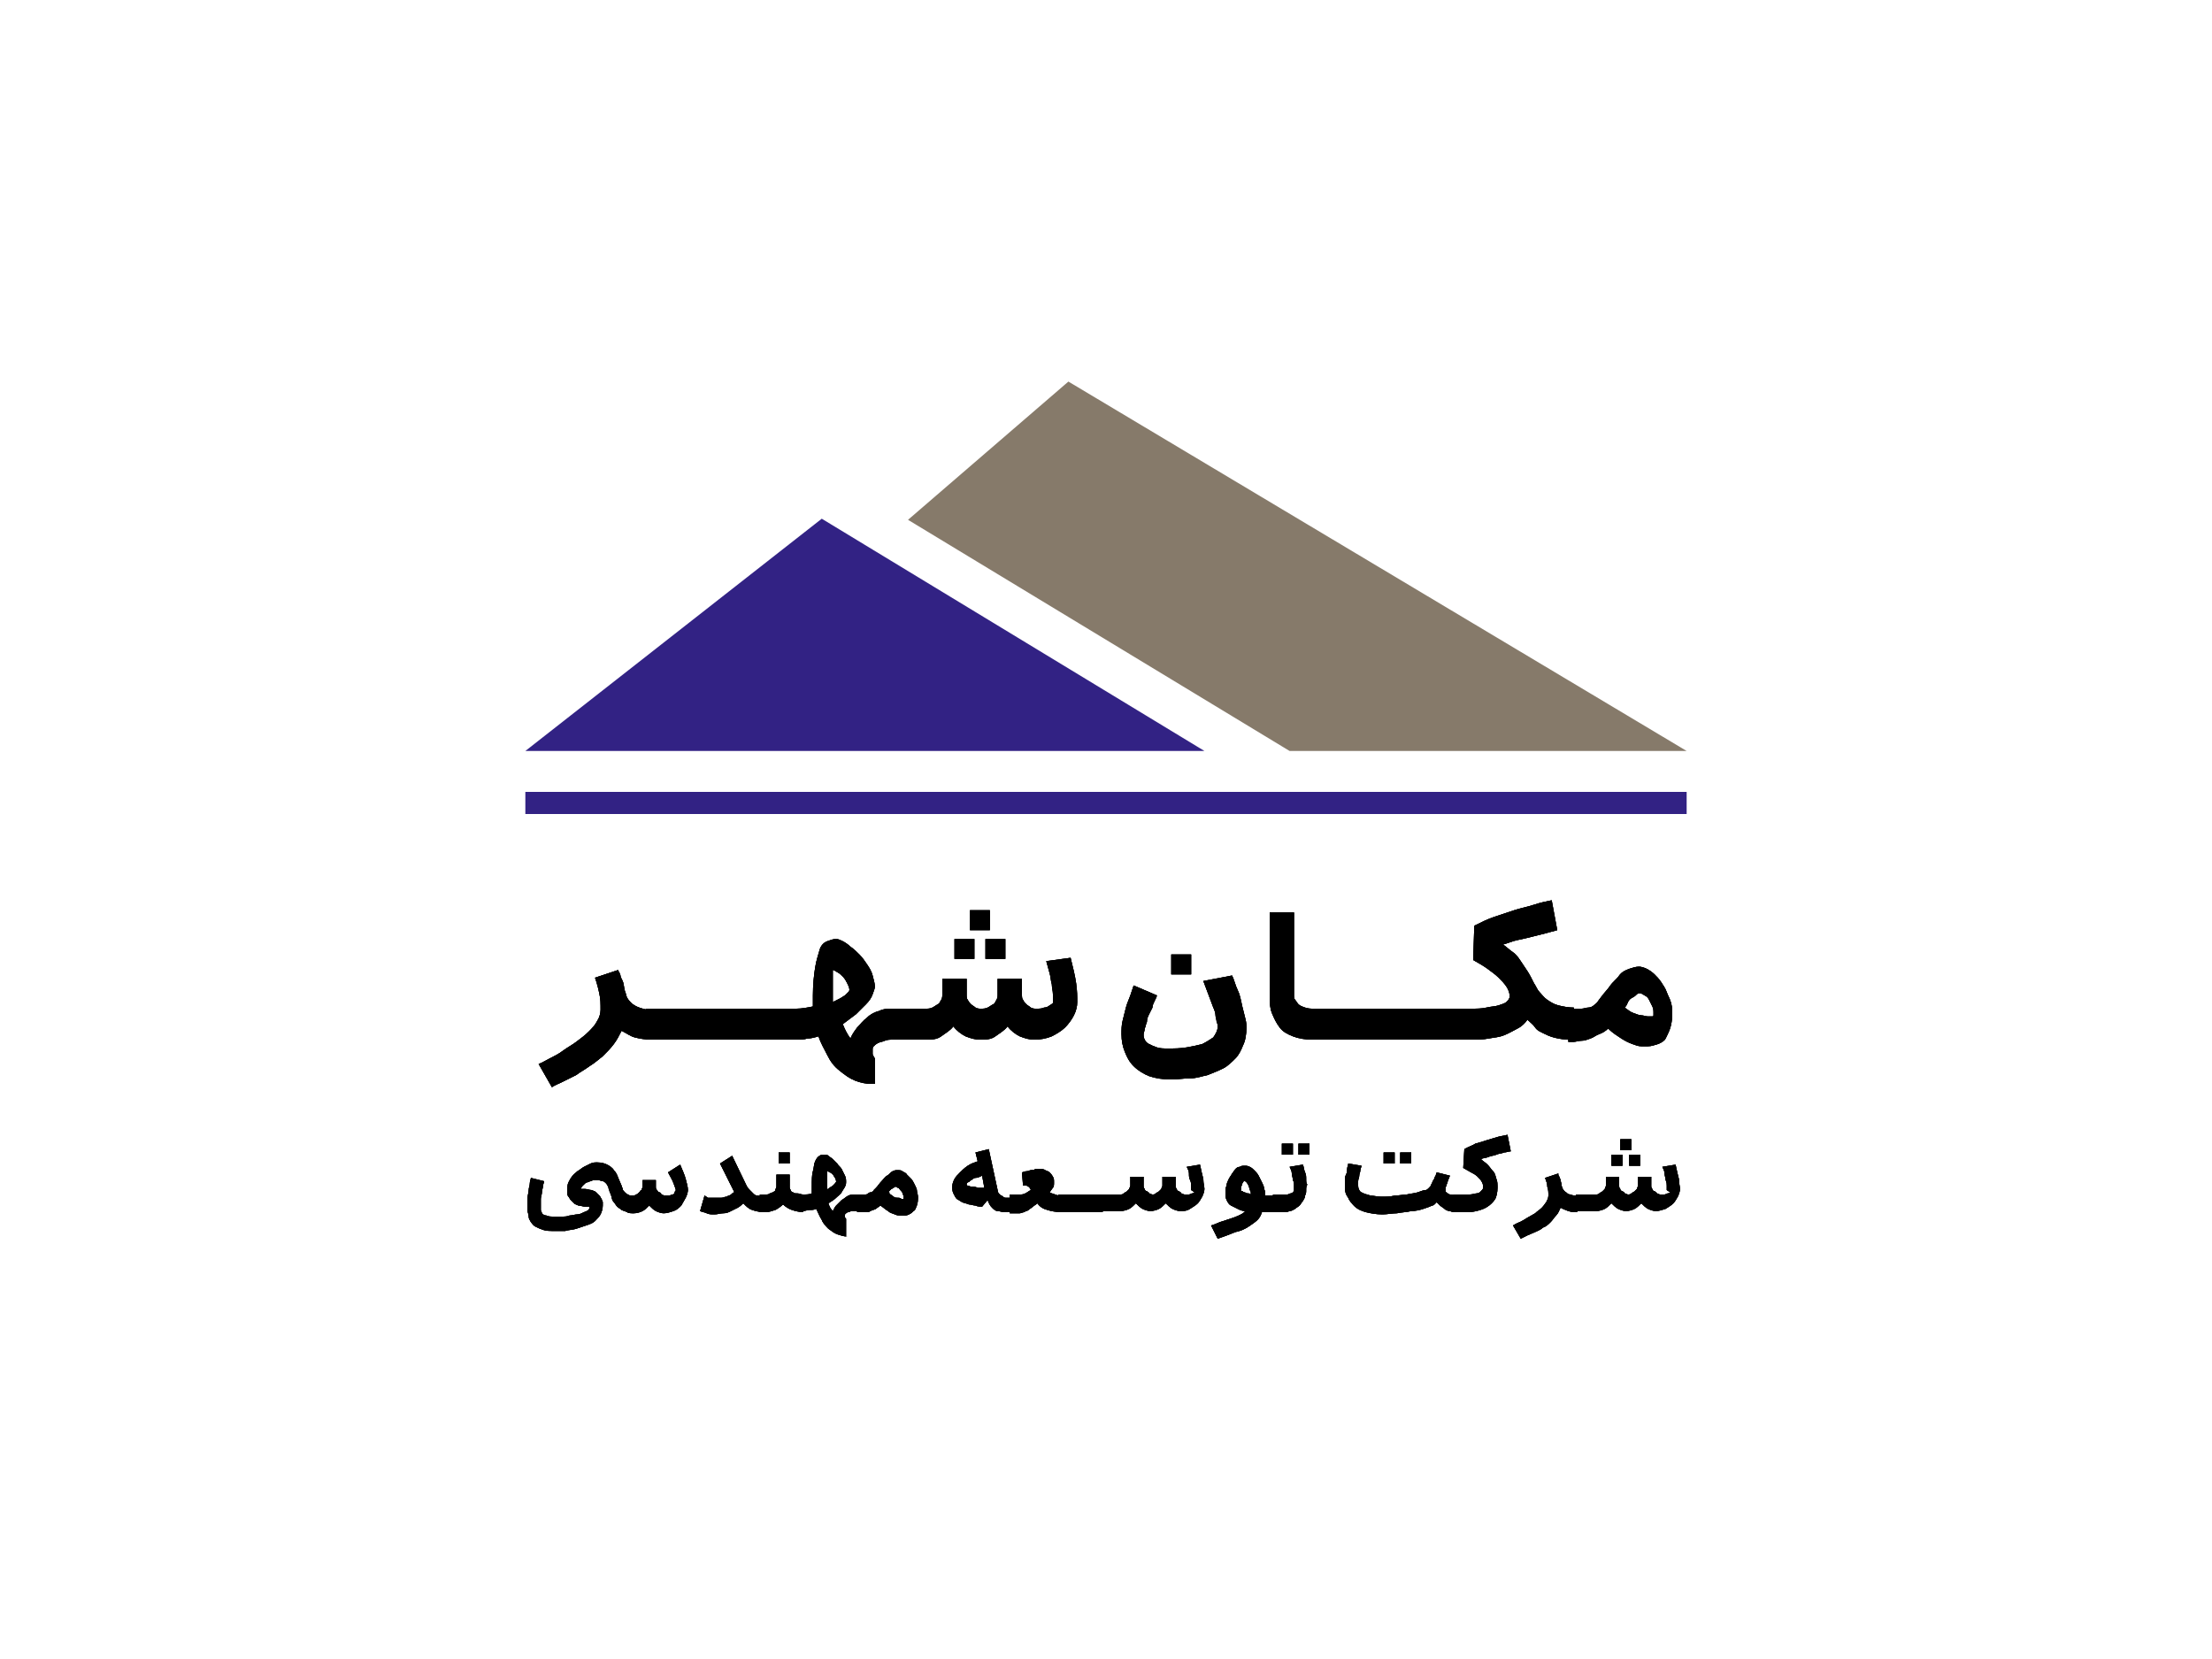 <?xml version="1.0" encoding="utf-8"?>
<!-- Generator: Adobe Illustrator 19.0.0, SVG Export Plug-In . SVG Version: 6.00 Build 0)  -->
<svg version="1.1" id="Layer_1" xmlns="http://www.w3.org/2000/svg" xmlns:xlink="http://www.w3.org/1999/xlink" x="0px" y="0px"
	 viewBox="-859 426 200 150" style="enable-background:new -859 426 200 150;" xml:space="preserve">
<style type="text/css">
	.st0{fill:#867A6A;}
	.st1{fill:#322284;}
	.st2{fill:none;stroke:#322284;stroke-width:2;stroke-miterlimit:10;}
</style>
<g>
	<polygon class="st0" points="-742.4,493.9 -706.5,493.9 -762.4,460.5 -776.9,473 	"/>
	<polygon class="st1" points="-784.7,472.9 -811.5,493.9 -750.1,493.9 	"/>
	<line class="st2" x1="-811.5" y1="498.6" x2="-706.5" y2="498.6"/>
	<g>
		<path d="M-800.1,520c-0.6,0-1.1-0.1-1.5-0.2s-0.8-0.4-1.2-0.6c-0.2,0.4-0.4,0.8-0.7,1.2c-0.3,0.4-0.6,0.7-1,1.1
			c-0.4,0.3-0.7,0.6-1.2,0.9c-0.4,0.3-0.8,0.5-1.2,0.8c-0.4,0.2-0.8,0.4-1.2,0.6c-0.4,0.2-0.7,0.3-1,0.5l-1.2-2.1
			c0.3-0.1,0.6-0.3,1-0.5c0.4-0.2,0.8-0.4,1.2-0.7s0.8-0.5,1.2-0.8c0.4-0.3,0.8-0.6,1.1-0.9s0.6-0.6,0.8-1c0.2-0.3,0.3-0.7,0.3-1
			c0-0.5,0-1-0.1-1.4c-0.1-0.5-0.2-0.9-0.4-1.5l2.1-0.7c0,0.1,0,0.1,0.1,0.2c0,0.1,0.1,0.2,0.1,0.3s0.1,0.3,0.2,0.5s0.1,0.5,0.2,0.9
			c0.1,0.2,0.1,0.4,0.2,0.6s0.3,0.4,0.4,0.5s0.4,0.3,0.7,0.4c0.3,0.1,0.6,0.2,1,0.2V520z"/>
		<path d="M-793.6,520h-7v-2.8h7V520z"/>
		<path d="M-787.1,520h-7v-2.8h7V520z"/>
		<path d="M-780.2,524c-0.5,0-1-0.1-1.5-0.3c-0.5-0.2-0.9-0.5-1.4-0.9s-0.8-0.8-1.1-1.4s-0.6-1.1-0.8-1.7c-0.3,0.1-0.7,0.2-1,0.2
			c-0.3,0.1-0.7,0.1-1,0.1h-0.5v-2.8h0.5c0.5,0,1-0.1,1.5-0.2c0-0.2,0-0.3,0-0.5c0-0.2,0-0.3,0-0.5c0-1,0.1-1.9,0.2-2.5
			c0.1-0.7,0.3-1.2,0.4-1.6s0.4-0.7,0.7-0.8s0.5-0.2,0.8-0.2c0.2,0,0.4,0.1,0.6,0.2c0.2,0.1,0.5,0.3,0.7,0.5
			c0.3,0.2,0.5,0.4,0.8,0.7c0.3,0.3,0.5,0.6,0.7,0.9s0.4,0.6,0.5,1s0.2,0.7,0.2,1c0,0.2-0.1,0.4-0.2,0.7c-0.1,0.3-0.3,0.6-0.6,0.9
			s-0.6,0.6-0.9,0.9c-0.4,0.3-0.8,0.6-1.2,0.9c0.2,0.5,0.4,0.9,0.7,1.3c0.1-0.3,0.3-0.6,0.6-1c0.3-0.3,0.5-0.6,0.9-0.9
			c0.3-0.3,0.7-0.5,1.1-0.6c0.4-0.2,0.8-0.2,1.2-0.2h0.5v2.8h-0.5c-0.2,0-0.5,0-0.7,0.1c-0.2,0.1-0.4,0.1-0.6,0.2s-0.3,0.2-0.4,0.3
			c-0.1,0.1-0.1,0.2-0.1,0.3c0,0.2,0,0.3,0,0.4s0.1,0.2,0.2,0.4V524z M-783.7,516.6c0.2-0.1,0.4-0.2,0.6-0.3s0.3-0.2,0.5-0.3
			c0.1-0.1,0.2-0.2,0.3-0.3c0.1-0.1,0.1-0.2,0.1-0.2c0-0.2-0.1-0.4-0.2-0.6c-0.1-0.2-0.2-0.4-0.4-0.6s-0.3-0.3-0.5-0.4
			s-0.3-0.2-0.4-0.2V516.6z"/>
		<path d="M-763.8,516.5c0-0.2,0-0.4,0-0.6c0-0.3-0.1-0.6-0.1-0.9c-0.1-0.3-0.1-0.7-0.2-1c-0.1-0.4-0.2-0.7-0.3-1.1l2.2-0.3
			c0.2,0.8,0.4,1.6,0.5,2.3s0.1,1.2,0.1,1.7c0,0.4-0.1,0.8-0.3,1.2s-0.5,0.8-0.8,1.1c-0.3,0.3-0.8,0.6-1.2,0.8
			c-0.5,0.2-1,0.3-1.6,0.3c-0.4,0-0.8-0.1-1.3-0.3c-0.4-0.2-0.8-0.5-1.1-0.9c-0.3,0.4-0.7,0.6-1.1,0.9s-0.9,0.3-1.4,0.3
			c-0.4,0-0.8-0.1-1.3-0.3c-0.4-0.2-0.8-0.5-1.1-0.9c-0.3,0.4-0.7,0.6-1.1,0.9s-0.9,0.3-1.4,0.3h-3.2v-2.8h3.2c0.2,0,0.4,0,0.6-0.1
			c0.2-0.1,0.3-0.2,0.5-0.3s0.2-0.3,0.3-0.4c0.1-0.2,0.1-0.3,0.1-0.5v-1.4h2.2v1.4c0,0.2,0,0.4,0.1,0.5c0.1,0.2,0.2,0.3,0.3,0.4
			c0.1,0.1,0.3,0.2,0.4,0.3c0.2,0.1,0.3,0.1,0.5,0.1c0.2,0,0.4,0,0.6-0.1c0.2-0.1,0.3-0.2,0.5-0.3s0.2-0.3,0.3-0.4
			c0.1-0.2,0.1-0.3,0.1-0.5v-1.4h2.2v1.4c0,0.2,0,0.4,0.1,0.5c0.1,0.2,0.2,0.3,0.3,0.4c0.1,0.1,0.3,0.2,0.4,0.3
			c0.2,0.1,0.3,0.1,0.5,0.1c0.3,0,0.5,0,0.7-0.1c0.2,0,0.4-0.1,0.5-0.2c0.2-0.1,0.3-0.2,0.4-0.3
			C-763.8,516.7-763.8,516.6-763.8,516.5z M-770.9,512.7h-1.8v-1.8h1.8V512.7z M-769.5,510.1h-1.8v-1.8h1.8V510.1z M-768.1,512.7
			h-1.8v-1.8h1.8V512.7z"/>
		<path d="M-747.6,514.2c0.2,0.4,0.3,0.9,0.5,1.3s0.3,0.9,0.4,1.4c0.1,0.4,0.2,0.8,0.3,1.2s0.1,0.6,0.1,0.8c0,0.6-0.1,1.2-0.3,1.6
			c-0.2,0.5-0.4,0.9-0.7,1.2s-0.7,0.7-1.1,0.9c-0.4,0.2-0.9,0.4-1.4,0.6c-0.5,0.1-1,0.3-1.6,0.3s-1.1,0.1-1.7,0.1
			c-0.8,0-1.4-0.1-2-0.3c-0.5-0.2-1-0.5-1.4-0.9s-0.6-0.8-0.8-1.3c-0.2-0.5-0.3-1-0.3-1.6c0-0.4,0-0.8,0.1-1.2
			c0.1-0.4,0.2-0.8,0.3-1.2s0.3-0.8,0.4-1.1s0.2-0.6,0.3-0.9l2.1,0.9c0,0.1-0.1,0.3-0.2,0.5c-0.1,0.2-0.2,0.4-0.2,0.6
			c-0.1,0.2-0.2,0.4-0.3,0.6c-0.1,0.2-0.2,0.4-0.2,0.7c-0.1,0.2-0.1,0.4-0.2,0.6c0,0.2-0.1,0.4-0.1,0.5c0,0.2,0,0.3,0.1,0.5
			c0.1,0.2,0.2,0.3,0.4,0.4c0.2,0.1,0.4,0.2,0.7,0.3s0.6,0.1,1,0.1c0.6,0,1.1,0,1.7-0.1s1-0.2,1.4-0.3c0.4-0.2,0.7-0.4,1-0.6
			c0.2-0.3,0.4-0.6,0.4-1c0-0.1,0-0.2-0.1-0.4c0-0.2-0.1-0.4-0.1-0.6s-0.1-0.5-0.2-0.7c-0.1-0.3-0.2-0.5-0.3-0.8
			c-0.1-0.3-0.2-0.5-0.3-0.8s-0.2-0.5-0.3-0.8L-747.6,514.2z M-751.3,514.1h-1.8v-1.8h1.8V514.1z"/>
		<path d="M-739.8,520h-0.5c-0.7,0-1.3-0.1-1.8-0.3s-0.9-0.4-1.2-0.8s-0.5-0.8-0.7-1.3s-0.2-1.1-0.2-1.7v-7.4h2.2v7.4
			c0,0.2,0,0.4,0.1,0.5s0.2,0.3,0.3,0.4s0.3,0.2,0.6,0.3s0.5,0.1,0.8,0.1h0.5V520z"/>
		<path d="M-733.3,520h-7v-2.8h7V520z"/>
		<path d="M-726.8,520h-7v-2.8h7V520z"/>
		<path d="M-716.6,520c-0.6,0-1,0-1.5-0.1s-0.8-0.2-1.2-0.4s-0.7-0.3-0.9-0.6s-0.5-0.5-0.7-0.7c-0.2,0.3-0.5,0.6-0.9,0.8
			s-0.7,0.4-1.2,0.6s-0.9,0.2-1.4,0.3s-1.1,0.1-1.6,0.1h-1.2v-2.8h1.2c0.5,0,1,0,1.4-0.1s0.8-0.1,1.1-0.2s0.6-0.2,0.7-0.3
			s0.3-0.3,0.3-0.5c0-0.3-0.1-0.6-0.3-0.9s-0.4-0.5-0.7-0.8s-0.6-0.5-1-0.8s-0.8-0.5-1.3-0.8l0.1-3.1c0.6-0.3,1.2-0.6,1.8-0.8
			s1.2-0.4,1.8-0.6s1.2-0.3,1.8-0.5s1.1-0.3,1.6-0.4l0.5,2.7c-0.4,0.1-0.7,0.2-1.1,0.3s-0.8,0.2-1.2,0.3s-0.8,0.2-1.3,0.3
			s-0.9,0.3-1.3,0.4c0.3,0.2,0.6,0.5,0.9,0.7s0.5,0.5,0.7,0.8s0.4,0.6,0.6,0.9s0.4,0.7,0.6,1.1c0.2,0.3,0.3,0.6,0.5,0.8
			s0.4,0.5,0.7,0.7s0.6,0.4,1,0.5s0.9,0.2,1.4,0.2V520z"/>
		<path d="M-717.2,520v-2.8h0.7c0.2,0,0.3,0,0.5,0s0.4-0.1,0.6-0.1s0.4-0.1,0.5-0.2s0.3-0.2,0.4-0.4l0.3-0.4c0.3-0.4,0.6-0.7,0.8-1
			s0.6-0.6,0.8-0.9s0.6-0.5,0.9-0.6s0.6-0.2,0.9-0.2c0.2,0,0.5,0.1,0.7,0.2s0.5,0.3,0.7,0.5s0.4,0.4,0.6,0.7s0.4,0.6,0.5,0.9
			s0.3,0.6,0.4,1s0.1,0.7,0.1,1c0,0.5-0.1,1-0.2,1.3s-0.3,0.7-0.4,0.9s-0.4,0.4-0.7,0.5s-0.6,0.2-0.9,0.2c-0.1,0-0.3,0-0.6,0
			s-0.5-0.1-0.8-0.2s-0.7-0.3-1-0.5s-0.8-0.5-1.2-0.9c-0.2,0.2-0.5,0.4-0.8,0.5s-0.5,0.3-0.8,0.4s-0.5,0.2-0.8,0.2s-0.5,0.1-0.7,0.1
			H-717.2z M-712.1,517.1c0.3,0.2,0.5,0.4,0.8,0.5s0.5,0.2,0.7,0.2s0.4,0.1,0.6,0.1s0.3,0,0.4,0c0,0,0.1,0,0.1-0.1s0-0.1,0-0.2
			c0-0.2,0-0.4-0.1-0.6s-0.2-0.4-0.3-0.6s-0.2-0.3-0.4-0.4s-0.3-0.2-0.4-0.2c-0.1,0-0.2,0-0.3,0.1s-0.2,0.2-0.4,0.3
			s-0.3,0.2-0.4,0.4S-711.9,516.9-712.1,517.1z"/>
		<path d="M-810.1,535.1c0,0.1,0,0.2,0,0.3s0.1,0.2,0.1,0.3c0.1,0.1,0.2,0.2,0.4,0.2c0.2,0.1,0.4,0.1,0.7,0.1c0.2,0,0.5,0,0.7,0
			c0.2,0,0.5,0,0.7-0.1c0.2,0,0.5-0.1,0.7-0.1c0.2,0,0.4-0.1,0.6-0.2s0.3-0.1,0.4-0.2c0.1-0.1,0.1-0.2,0.1-0.3c0,0,0,0,0,0
			c0,0,0,0-0.1,0c0,0-0.1,0-0.1,0c-0.1,0-0.1,0-0.2,0c-0.2,0-0.4-0.1-0.6-0.1c-0.2-0.1-0.3-0.1-0.4-0.2c-0.1-0.1-0.2-0.2-0.3-0.3
			s-0.1-0.2-0.2-0.3s-0.1-0.2-0.1-0.4c0-0.1,0-0.2,0-0.3c0-0.2,0-0.4,0.1-0.6s0.2-0.4,0.3-0.5c0.1-0.2,0.3-0.3,0.5-0.5
			c0.2-0.1,0.4-0.3,0.6-0.4c0.2-0.1,0.4-0.2,0.6-0.3c0.2-0.1,0.4-0.1,0.6-0.1c0.4,0,0.7,0.1,0.9,0.2c0.2,0.1,0.5,0.3,0.6,0.5
			c0.2,0.2,0.3,0.4,0.4,0.7c0.1,0.2,0.2,0.5,0.3,0.7c0,0.1,0.1,0.2,0.1,0.3s0.1,0.2,0.2,0.3s0.2,0.2,0.3,0.2
			c0.1,0.1,0.2,0.1,0.4,0.1c0.1,0,0.2,0,0.3-0.1c0.1,0,0.2-0.1,0.3-0.2s0.1-0.2,0.2-0.2c0-0.1,0.1-0.2,0.1-0.3v-0.6h1.2v0.6
			c0,0.1,0,0.2,0.1,0.3s0.1,0.2,0.2,0.2s0.2,0.1,0.2,0.2c0.1,0,0.2,0.1,0.3,0.1c0.1,0,0.3,0,0.4,0s0.2-0.1,0.3-0.1s0.2-0.1,0.2-0.2
			c0-0.1,0.1-0.1,0.1-0.2c0-0.1-0.1-0.3-0.2-0.6c-0.1-0.3-0.3-0.6-0.5-1l1.1-0.7c0.2,0.5,0.4,0.9,0.5,1.3c0.1,0.4,0.2,0.7,0.2,1
			c0,0.2-0.1,0.5-0.2,0.7c-0.1,0.2-0.3,0.5-0.4,0.7c-0.2,0.2-0.4,0.4-0.7,0.5s-0.6,0.2-0.9,0.2c-0.2,0-0.5-0.1-0.7-0.2
			c-0.2-0.1-0.4-0.3-0.6-0.5c-0.2,0.2-0.4,0.4-0.6,0.5c-0.2,0.1-0.5,0.2-0.8,0.2c-0.2,0-0.5,0-0.6-0.1c-0.2-0.1-0.3-0.1-0.5-0.2
			c-0.1-0.1-0.3-0.2-0.4-0.3s-0.2-0.3-0.3-0.4s-0.2-0.3-0.2-0.5c-0.1-0.2-0.1-0.3-0.2-0.5c0-0.1-0.1-0.2-0.1-0.4
			c-0.1-0.1-0.1-0.2-0.2-0.3s-0.2-0.2-0.3-0.2s-0.3-0.1-0.4-0.1c-0.1,0-0.2,0-0.3,0s-0.2,0-0.4,0.1c-0.1,0-0.2,0.1-0.3,0.1
			c-0.1,0-0.2,0.1-0.3,0.2c-0.1,0.1-0.1,0.1-0.2,0.2c0,0.1-0.1,0.1-0.1,0.2c0,0,0,0,0,0c0,0,0,0,0.1,0c0,0,0.1,0,0.1,0
			c0.1,0,0.1,0,0.2,0c0.2,0,0.4,0.1,0.6,0.1c0.2,0.1,0.3,0.1,0.4,0.2c0.1,0.1,0.2,0.2,0.3,0.3c0.1,0.1,0.1,0.2,0.2,0.3
			c0,0.1,0.1,0.2,0.1,0.3c0,0.1,0,0.2,0,0.3c0,0.3-0.1,0.6-0.2,0.8s-0.3,0.4-0.5,0.6s-0.5,0.3-0.8,0.4s-0.6,0.2-0.9,0.3
			s-0.7,0.1-1,0.2c-0.3,0-0.7,0-1,0c-0.4,0-0.7,0-1-0.1s-0.5-0.2-0.7-0.3c-0.2-0.1-0.3-0.3-0.4-0.4c-0.1-0.2-0.2-0.3-0.2-0.5
			c0-0.2-0.1-0.4-0.1-0.5s0-0.3,0-0.5c0-0.2,0-0.4,0-0.7c0-0.2,0.1-0.5,0.1-0.7c0-0.2,0.1-0.4,0.1-0.6c0-0.2,0.1-0.4,0.1-0.5
			l1.2,0.3c0,0.1-0.1,0.3-0.1,0.4c0,0.2-0.1,0.4-0.1,0.6c0,0.2-0.1,0.4-0.1,0.6S-810.1,534.9-810.1,535.1z"/>
		<path d="M-789.9,535.6c-0.4,0-0.8-0.1-1.1-0.2s-0.5-0.3-0.8-0.6c-0.1,0.1-0.3,0.3-0.5,0.4c-0.2,0.1-0.4,0.2-0.6,0.3
			c-0.2,0.1-0.4,0.2-0.7,0.2s-0.5,0.1-0.8,0.1c-0.3,0-0.5,0-0.7-0.1c-0.2-0.1-0.4-0.1-0.6-0.2l0.4-1.4c0,0,0.1,0,0.1,0.1
			c0.1,0,0.1,0,0.2,0.1c0.1,0,0.2,0,0.3,0c0.1,0,0.2,0,0.3,0c0.2,0,0.4,0,0.6,0s0.3-0.1,0.5-0.1c0.1-0.1,0.3-0.1,0.4-0.2
			c0.1-0.1,0.2-0.2,0.3-0.2l-1.3-2.6l1.1-0.7l1.3,2.7c0.1,0.2,0.2,0.3,0.3,0.4c0.1,0.1,0.2,0.2,0.3,0.3s0.2,0.2,0.4,0.2
			s0.3,0.1,0.5,0.1V535.6z"/>
		<path d="M-786.3,535.6c-0.4,0-0.8-0.1-1.1-0.2s-0.6-0.3-0.8-0.5c-0.2,0.2-0.5,0.4-0.7,0.5c-0.3,0.1-0.6,0.2-0.9,0.2h-0.5V534h0.5
			c0.2,0,0.3,0,0.4-0.1c0.1,0,0.2-0.1,0.3-0.1c0.1-0.1,0.2-0.1,0.2-0.2s0.1-0.2,0.1-0.3v-1.1h1.2v1.1c0,0.1,0,0.2,0.1,0.3
			c0,0.1,0.1,0.2,0.2,0.2c0.1,0.1,0.2,0.1,0.4,0.1s0.3,0.1,0.5,0.1V535.6z M-787.6,531.2h-1v-1h1V531.2z"/>
		<path d="M-782.4,537.8c-0.3,0-0.6-0.1-0.9-0.2s-0.5-0.3-0.8-0.5c-0.2-0.2-0.5-0.5-0.6-0.8c-0.2-0.3-0.3-0.6-0.5-1
			c-0.2,0.1-0.4,0.1-0.6,0.1c-0.2,0-0.4,0.1-0.6,0.1h-0.3V534h0.3c0.3,0,0.6,0,0.8-0.1c0-0.1,0-0.2,0-0.3s0-0.2,0-0.3
			c0-0.6,0-1.1,0.1-1.4c0.1-0.4,0.1-0.7,0.2-0.9s0.2-0.4,0.4-0.5c0.1-0.1,0.3-0.1,0.5-0.1c0.1,0,0.2,0,0.3,0.1
			c0.1,0.1,0.3,0.2,0.4,0.3c0.1,0.1,0.3,0.3,0.4,0.4c0.1,0.2,0.3,0.3,0.4,0.5s0.2,0.4,0.3,0.6s0.1,0.4,0.1,0.6c0,0.1,0,0.2-0.1,0.4
			c-0.1,0.2-0.2,0.3-0.3,0.5c-0.1,0.2-0.3,0.3-0.5,0.5c-0.2,0.2-0.4,0.3-0.7,0.5c0.1,0.3,0.2,0.5,0.4,0.7c0.1-0.2,0.2-0.4,0.3-0.5
			s0.3-0.3,0.5-0.5c0.2-0.1,0.4-0.3,0.6-0.4c0.2-0.1,0.5-0.1,0.7-0.1h0.3v1.5h-0.3c-0.1,0-0.3,0-0.4,0c-0.1,0-0.2,0.1-0.3,0.1
			c-0.1,0-0.2,0.1-0.2,0.1c-0.1,0.1-0.1,0.1-0.1,0.1c0,0.1,0,0.2,0,0.2c0,0.1,0,0.1,0.1,0.2V537.8z M-784.3,533.6
			c0.1-0.1,0.2-0.1,0.3-0.2c0.1-0.1,0.2-0.1,0.3-0.2c0.1-0.1,0.1-0.1,0.2-0.2c0-0.1,0.1-0.1,0.1-0.1c0-0.1,0-0.2-0.1-0.4
			c-0.1-0.1-0.1-0.2-0.2-0.3c-0.1-0.1-0.2-0.2-0.3-0.2c-0.1-0.1-0.2-0.1-0.2-0.1V533.6z"/>
		<path d="M-781.5,535.6V534h0.4c0.1,0,0.2,0,0.3,0s0.2,0,0.3-0.1s0.2-0.1,0.3-0.1c0.1-0.1,0.2-0.1,0.2-0.2l0.2-0.2
			c0.2-0.2,0.3-0.4,0.5-0.6c0.2-0.2,0.3-0.4,0.5-0.5c0.2-0.1,0.3-0.3,0.5-0.4s0.3-0.1,0.5-0.1c0.1,0,0.3,0,0.4,0.1
			c0.1,0.1,0.3,0.1,0.4,0.3c0.1,0.1,0.2,0.2,0.4,0.4c0.1,0.1,0.2,0.3,0.3,0.5c0.1,0.2,0.2,0.4,0.2,0.5c0,0.2,0.1,0.4,0.1,0.6
			c0,0.3,0,0.5-0.1,0.8c-0.1,0.2-0.1,0.4-0.3,0.5c-0.1,0.1-0.2,0.2-0.4,0.3c-0.2,0.1-0.3,0.1-0.5,0.1c-0.1,0-0.2,0-0.3,0
			c-0.1,0-0.3,0-0.5-0.1c-0.2-0.1-0.4-0.1-0.6-0.3c-0.2-0.1-0.4-0.3-0.7-0.5c-0.1,0.1-0.3,0.2-0.4,0.3c-0.2,0.1-0.3,0.1-0.5,0.2
			c-0.1,0.1-0.3,0.1-0.4,0.1c-0.1,0-0.3,0-0.4,0H-781.5z M-778.6,533.9c0.1,0.1,0.3,0.2,0.4,0.3c0.1,0.1,0.3,0.1,0.4,0.1
			c0.1,0,0.2,0,0.3,0.1c0.1,0,0.2,0,0.2,0c0,0,0,0,0,0s0-0.1,0-0.1c0-0.1,0-0.2-0.1-0.4c0-0.1-0.1-0.2-0.2-0.3
			c-0.1-0.1-0.1-0.2-0.2-0.2s-0.1-0.1-0.2-0.1c-0.1,0-0.1,0-0.2,0.1c-0.1,0-0.1,0.1-0.2,0.1c-0.1,0.1-0.1,0.1-0.2,0.2
			S-778.5,533.8-778.6,533.9z"/>
		<path d="M-767.6,535.6c-0.2,0-0.4,0-0.6,0s-0.4-0.1-0.6-0.1s-0.4-0.2-0.5-0.3c-0.2-0.2-0.3-0.4-0.4-0.7l-0.5,0.6
			c-0.2,0-0.4,0-0.6-0.1c-0.2,0-0.4-0.1-0.6-0.1c-0.2-0.1-0.4-0.1-0.6-0.2c-0.2-0.1-0.3-0.2-0.5-0.3c-0.1-0.1-0.2-0.3-0.3-0.5
			c-0.1-0.2-0.1-0.4-0.1-0.6c0-0.3,0.1-0.5,0.2-0.7s0.3-0.4,0.5-0.6c0.2-0.2,0.4-0.4,0.7-0.6c0.3-0.2,0.6-0.3,0.9-0.4l-0.2-0.8
			l1.2-0.3l0.8,3.7c0,0.2,0.1,0.3,0.2,0.4c0.1,0.1,0.2,0.1,0.3,0.2s0.2,0.1,0.3,0.1c0.1,0,0.2,0,0.4,0V535.6z M-770.2,532.3
			c-0.2,0.1-0.4,0.2-0.6,0.2s-0.3,0.2-0.4,0.2c-0.1,0.1-0.2,0.2-0.3,0.2c-0.1,0.1-0.1,0.1-0.1,0.2c0,0,0,0.1,0.1,0.1
			c0.1,0,0.2,0.1,0.4,0.1c0.2,0,0.3,0,0.5,0.1c0.2,0,0.4,0,0.6,0L-770.2,532.3z"/>
		<path d="M-763,535.6c-0.5,0-1-0.1-1.3-0.2c-0.4-0.1-0.7-0.3-0.9-0.6c-0.1,0.1-0.3,0.2-0.4,0.3s-0.3,0.2-0.4,0.3s-0.3,0.1-0.4,0.2
			c-0.1,0-0.3,0.1-0.4,0.1h-0.9V534h0.9c0.2,0,0.3,0,0.5-0.1c0.2-0.1,0.3-0.2,0.5-0.3c0-0.1-0.1-0.1-0.1-0.2s-0.1-0.1-0.1-0.1
			c-0.1,0-0.1-0.1-0.2-0.1c-0.1,0-0.2,0-0.3,0l-0.1-1.2c0.1,0,0.2-0.1,0.4-0.1s0.3-0.1,0.4-0.1s0.3,0,0.4-0.1c0.1,0,0.3,0,0.4,0
			c0.2,0,0.4,0,0.5,0.1c0.2,0.1,0.3,0.1,0.4,0.2c0.1,0.1,0.2,0.2,0.3,0.4c0.1,0.1,0.1,0.3,0.1,0.5c0,0.2,0,0.4-0.1,0.5
			s-0.2,0.3-0.3,0.4c0.1,0.1,0.3,0.1,0.5,0.2s0.5,0.1,0.8,0.1V535.6z"/>
		<path d="M-759.3,535.6h-4V534h4V535.6z"/>
		<path d="M-751.3,533.6c0-0.1,0-0.2,0-0.4c0-0.1,0-0.3-0.1-0.5s-0.1-0.4-0.1-0.6c0-0.2-0.1-0.4-0.2-0.6l1.2-0.2
			c0.1,0.5,0.2,0.9,0.3,1.3c0,0.4,0.1,0.7,0.1,0.9c0,0.2-0.1,0.5-0.2,0.7c-0.1,0.2-0.3,0.5-0.4,0.6c-0.2,0.2-0.4,0.3-0.7,0.5
			s-0.6,0.2-0.9,0.2c-0.2,0-0.5-0.1-0.7-0.2c-0.2-0.1-0.4-0.3-0.6-0.5c-0.2,0.2-0.4,0.4-0.6,0.5c-0.2,0.1-0.5,0.2-0.8,0.2
			c-0.2,0-0.5-0.1-0.7-0.2c-0.2-0.1-0.4-0.3-0.6-0.5c-0.2,0.2-0.4,0.4-0.6,0.5c-0.2,0.1-0.5,0.2-0.8,0.2h-1.8V534h1.8
			c0.1,0,0.2,0,0.3-0.1s0.2-0.1,0.3-0.2c0.1-0.1,0.1-0.1,0.2-0.2c0-0.1,0.1-0.2,0.1-0.3v-0.8h1.2v0.8c0,0.1,0,0.2,0.1,0.3
			c0,0.1,0.1,0.2,0.2,0.2c0.1,0.1,0.2,0.1,0.2,0.2c0.1,0,0.2,0.1,0.3,0.1c0.1,0,0.2,0,0.3-0.1s0.2-0.1,0.3-0.2
			c0.1-0.1,0.1-0.1,0.2-0.2c0-0.1,0.1-0.2,0.1-0.3v-0.8h1.2v0.8c0,0.1,0,0.2,0.1,0.3c0,0.1,0.1,0.2,0.2,0.2c0.1,0.1,0.2,0.1,0.2,0.2
			c0.1,0,0.2,0.1,0.3,0.1c0.1,0,0.3,0,0.4,0c0.1,0,0.2-0.1,0.3-0.1c0.1,0,0.2-0.1,0.2-0.1S-751.3,533.6-751.3,533.6z"/>
		<path d="M-743.7,535.6c-0.2,0-0.4,0-0.6,0c-0.2,0-0.4,0-0.6,0c-0.1,0.3-0.2,0.5-0.4,0.7c-0.2,0.2-0.5,0.4-0.8,0.6
			c-0.3,0.2-0.7,0.4-1.2,0.5c-0.5,0.2-1,0.4-1.6,0.6l-0.6-1.2c0.4-0.1,0.7-0.3,1.1-0.4c0.3-0.1,0.6-0.2,0.9-0.3
			c0.3-0.1,0.5-0.2,0.7-0.3c0.2-0.1,0.3-0.2,0.4-0.3c-0.3,0-0.5-0.1-0.7-0.2c-0.2-0.1-0.4-0.2-0.6-0.3c-0.2-0.1-0.3-0.3-0.4-0.5
			s-0.1-0.4-0.1-0.7c0-0.2,0-0.4,0.1-0.6c0-0.2,0.1-0.4,0.2-0.6c0.1-0.2,0.2-0.3,0.3-0.5c0.1-0.1,0.2-0.3,0.3-0.4
			c0.1-0.1,0.2-0.2,0.4-0.2c0.1-0.1,0.3-0.1,0.4-0.1c0.2,0,0.3,0,0.5,0.1c0.2,0.1,0.3,0.2,0.4,0.3s0.3,0.3,0.4,0.5
			c0.1,0.2,0.2,0.4,0.3,0.6c0.1,0.2,0.2,0.4,0.2,0.6c0.1,0.2,0.1,0.4,0.1,0.6h1V535.6z M-745.9,534c0-0.1,0-0.3-0.1-0.4
			c0-0.1-0.1-0.3-0.1-0.4c-0.1-0.1-0.1-0.2-0.2-0.3c-0.1-0.1-0.1-0.1-0.2-0.1c0,0-0.1,0-0.1,0.1c0,0-0.1,0.1-0.1,0.2
			s-0.1,0.2-0.1,0.2s0,0.2,0,0.3c0,0,0,0.1,0.1,0.1c0.1,0,0.1,0.1,0.2,0.1c0.1,0,0.2,0.1,0.3,0.1C-746.1,533.9-746,533.9-745.9,534z
			"/>
		<path d="M-740.9,533.6c0,0.2,0,0.3-0.1,0.5c0,0.2-0.1,0.3-0.2,0.5c-0.1,0.1-0.2,0.3-0.3,0.4s-0.3,0.2-0.4,0.3
			c-0.2,0.1-0.3,0.2-0.5,0.2c-0.2,0.1-0.4,0.1-0.6,0.1h-0.9V534h0.9c0.1,0,0.3,0,0.4,0c0.1,0,0.2-0.1,0.3-0.1c0.1,0,0.2-0.1,0.2-0.1
			s0.1-0.1,0.1-0.2c0-0.1,0-0.2,0-0.4c0-0.2,0-0.3-0.1-0.5c0-0.2-0.1-0.4-0.1-0.6c0-0.2-0.1-0.4-0.2-0.6l1.2-0.2
			c0.1,0.2,0.1,0.5,0.2,0.7s0.1,0.4,0.1,0.6c0,0.2,0,0.4,0.1,0.5C-740.9,533.3-740.9,533.4-740.9,533.6z M-742.1,530.4h-1v-1h1
			V530.4z M-740.6,530.4h-1v-1h1V530.4z"/>
		<path d="M-737.4,533.2c0-0.1,0-0.3,0-0.5c0-0.2,0-0.3,0.1-0.5s0.1-0.3,0.1-0.5c0-0.2,0.1-0.3,0.1-0.5l1.2,0.2
			c0,0.1-0.1,0.3-0.1,0.4c0,0.2-0.1,0.3-0.1,0.5c0,0.2-0.1,0.3-0.1,0.5c0,0.1,0,0.3,0,0.4c0,0.1,0,0.2,0.1,0.4s0.2,0.2,0.4,0.3
			c0.2,0.1,0.4,0.1,0.6,0.2c0.3,0,0.6,0.1,1,0.1c0.4,0,0.8,0,1.2-0.1c0.4,0,0.8-0.1,1.1-0.1c0.4-0.1,0.7-0.1,1-0.2
			c0.3-0.1,0.5-0.2,0.7-0.2c0.1,0,0.2-0.1,0.3-0.2c0.1-0.1,0.2-0.2,0.2-0.3c0.1-0.1,0.1-0.3,0.2-0.4c0.1-0.1,0.1-0.3,0.2-0.4
			l0.1-0.3l1.2,0.3l-0.2,0.5c0,0.1-0.1,0.3-0.1,0.3c0,0.1,0,0.2-0.1,0.2c0,0.1,0,0.1,0,0.1s0,0.1,0,0.1c0,0.1,0,0.1,0,0.2
			s0.1,0.1,0.2,0.2c0.1,0.1,0.2,0.1,0.3,0.1s0.3,0.1,0.5,0.1v1.5c-0.2,0-0.4,0-0.6-0.1c-0.2,0-0.4-0.1-0.5-0.2s-0.3-0.2-0.4-0.3
			c-0.1-0.1-0.2-0.2-0.3-0.3c-0.1,0.1-0.1,0.1-0.2,0.2c-0.1,0.1-0.2,0.1-0.2,0.1c-0.2,0.1-0.5,0.2-0.8,0.3c-0.3,0.1-0.7,0.2-1.1,0.2
			c-0.4,0.1-0.8,0.1-1.3,0.2c-0.4,0-0.9,0.1-1.3,0.1c-0.6,0-1.1-0.1-1.5-0.2s-0.8-0.3-1-0.5s-0.5-0.5-0.6-0.8
			C-737.4,533.9-737.4,533.6-737.4,533.2z M-732.9,531.2h-1v-1h1V531.2z M-731.4,531.2h-1v-1h1V531.2z"/>
		<path d="M-727.6,535.6V534h0.7c0.3,0,0.5,0,0.8,0c0.2,0,0.5-0.1,0.6-0.1c0.2,0,0.3-0.1,0.4-0.2c0.1-0.1,0.2-0.2,0.2-0.3
			c0-0.2,0-0.3-0.1-0.5s-0.2-0.3-0.4-0.5c-0.2-0.2-0.4-0.3-0.6-0.4c-0.2-0.1-0.5-0.3-0.7-0.4l0.1-1.7c0.3-0.2,0.7-0.3,1-0.5
			c0.4-0.1,0.7-0.2,1-0.3c0.3-0.1,0.7-0.2,1-0.3s0.6-0.1,0.9-0.2l0.3,1.5c-0.2,0-0.4,0.1-0.6,0.1c-0.2,0.1-0.5,0.1-0.7,0.2
			c-0.2,0.1-0.5,0.1-0.7,0.2c-0.2,0.1-0.5,0.1-0.7,0.2c0.2,0.2,0.4,0.3,0.6,0.5c0.2,0.2,0.3,0.4,0.5,0.6s0.2,0.4,0.3,0.7
			c0.1,0.2,0.1,0.5,0.1,0.8c0,0.4-0.1,0.8-0.2,1c-0.2,0.3-0.4,0.5-0.7,0.7c-0.3,0.2-0.6,0.3-1,0.4c-0.4,0.1-0.8,0.1-1.3,0.1H-727.6z
			"/>
		<path d="M-716.3,535.6c-0.3,0-0.6,0-0.9-0.1c-0.3-0.1-0.5-0.2-0.7-0.3c-0.1,0.2-0.2,0.5-0.4,0.7c-0.2,0.2-0.3,0.4-0.5,0.6
			c-0.2,0.2-0.4,0.4-0.7,0.5c-0.2,0.2-0.5,0.3-0.7,0.4c-0.2,0.1-0.5,0.2-0.7,0.3s-0.4,0.2-0.6,0.3l-0.7-1.2c0.2-0.1,0.3-0.2,0.6-0.3
			c0.2-0.1,0.4-0.2,0.7-0.4c0.2-0.1,0.5-0.3,0.7-0.4c0.2-0.2,0.4-0.3,0.6-0.5c0.2-0.2,0.3-0.4,0.4-0.5c0.1-0.2,0.2-0.4,0.2-0.6
			c0-0.3,0-0.5-0.1-0.8c0-0.3-0.1-0.5-0.2-0.8l1.2-0.4c0,0,0,0.1,0,0.1c0,0,0,0.1,0.1,0.2c0,0.1,0.1,0.2,0.1,0.3
			c0,0.1,0.1,0.3,0.1,0.5c0,0.1,0.1,0.2,0.1,0.3c0.1,0.1,0.1,0.2,0.3,0.3c0.1,0.1,0.2,0.2,0.4,0.2c0.2,0.1,0.4,0.1,0.6,0.1V535.6z"
			/>
		<path d="M-708.3,533.6c0-0.1,0-0.2,0-0.4c0-0.1,0-0.3-0.1-0.5c0-0.2-0.1-0.4-0.1-0.6c0-0.2-0.1-0.4-0.2-0.6l1.2-0.2
			c0.1,0.5,0.2,0.9,0.3,1.3c0,0.4,0.1,0.7,0.1,0.9c0,0.2-0.1,0.5-0.2,0.7c-0.1,0.2-0.3,0.5-0.4,0.6c-0.2,0.2-0.4,0.3-0.7,0.5
			c-0.3,0.1-0.6,0.2-0.9,0.2c-0.2,0-0.5-0.1-0.7-0.2c-0.2-0.1-0.4-0.3-0.6-0.5c-0.2,0.2-0.4,0.4-0.6,0.5c-0.2,0.1-0.5,0.2-0.8,0.2
			c-0.2,0-0.5-0.1-0.7-0.2c-0.2-0.1-0.4-0.3-0.6-0.5c-0.2,0.2-0.4,0.4-0.6,0.5c-0.2,0.1-0.5,0.2-0.8,0.2h-1.8V534h1.8
			c0.1,0,0.2,0,0.3-0.1s0.2-0.1,0.3-0.2c0.1-0.1,0.1-0.1,0.2-0.2c0-0.1,0.1-0.2,0.1-0.3v-0.8h1.2v0.8c0,0.1,0,0.2,0.1,0.3
			c0,0.1,0.1,0.2,0.2,0.2c0.1,0.1,0.2,0.1,0.2,0.2c0.1,0,0.2,0.1,0.3,0.1c0.1,0,0.2,0,0.3-0.1s0.2-0.1,0.3-0.2
			c0.1-0.1,0.1-0.1,0.2-0.2c0-0.1,0.1-0.2,0.1-0.3v-0.8h1.2v0.8c0,0.1,0,0.2,0.1,0.3c0,0.1,0.1,0.2,0.2,0.2c0.1,0.1,0.2,0.1,0.2,0.2
			c0.1,0,0.2,0.1,0.3,0.1c0.1,0,0.3,0,0.4,0c0.1,0,0.2-0.1,0.3-0.1c0.1,0,0.2-0.1,0.2-0.1S-708.3,533.6-708.3,533.6z M-712.3,531.4
			h-1v-1h1V531.4z M-711.5,530h-1v-1h1V530z M-710.7,531.4h-1v-1h1V531.4z"/>
	</g>
	<g>
		<path d="M-800.1,520c-0.6,0-1.1-0.1-1.5-0.2s-0.8-0.4-1.2-0.6c-0.2,0.4-0.4,0.8-0.7,1.2c-0.3,0.4-0.6,0.7-1,1.1
			c-0.4,0.3-0.7,0.6-1.2,0.9c-0.4,0.3-0.8,0.5-1.2,0.8c-0.4,0.2-0.8,0.4-1.2,0.6c-0.4,0.2-0.7,0.3-1,0.5l-1.2-2.1
			c0.3-0.1,0.6-0.3,1-0.5c0.4-0.2,0.8-0.4,1.2-0.7s0.8-0.5,1.2-0.8c0.4-0.3,0.8-0.6,1.1-0.9s0.6-0.6,0.8-1c0.2-0.3,0.3-0.7,0.3-1
			c0-0.5,0-1-0.1-1.4c-0.1-0.5-0.2-0.9-0.4-1.5l2.1-0.7c0,0.1,0,0.1,0.1,0.2c0,0.1,0.1,0.2,0.1,0.3s0.1,0.3,0.2,0.5s0.1,0.5,0.2,0.9
			c0.1,0.2,0.1,0.4,0.2,0.6s0.3,0.4,0.4,0.5s0.4,0.3,0.7,0.4c0.3,0.1,0.6,0.2,1,0.2V520z"/>
		<path d="M-793.6,520h-7v-2.8h7V520z"/>
		<path d="M-787.1,520h-7v-2.8h7V520z"/>
		<path d="M-780.2,524c-0.5,0-1-0.1-1.5-0.3c-0.5-0.2-0.9-0.5-1.4-0.9s-0.8-0.8-1.1-1.4s-0.6-1.1-0.8-1.7c-0.3,0.1-0.7,0.2-1,0.2
			c-0.3,0.1-0.7,0.1-1,0.1h-0.5v-2.8h0.5c0.5,0,1-0.1,1.5-0.2c0-0.2,0-0.3,0-0.5c0-0.2,0-0.3,0-0.5c0-1,0.1-1.9,0.2-2.5
			c0.1-0.7,0.3-1.2,0.4-1.6s0.4-0.7,0.7-0.8s0.5-0.2,0.8-0.2c0.2,0,0.4,0.1,0.6,0.2c0.2,0.1,0.5,0.3,0.7,0.5
			c0.3,0.2,0.5,0.4,0.8,0.7c0.3,0.3,0.5,0.6,0.7,0.9s0.4,0.6,0.5,1s0.2,0.7,0.2,1c0,0.2-0.1,0.4-0.2,0.7c-0.1,0.3-0.3,0.6-0.6,0.9
			s-0.6,0.6-0.9,0.9c-0.4,0.3-0.8,0.6-1.2,0.9c0.2,0.5,0.4,0.9,0.7,1.3c0.1-0.3,0.3-0.6,0.6-1c0.3-0.3,0.5-0.6,0.9-0.9
			c0.3-0.3,0.7-0.5,1.1-0.6c0.4-0.2,0.8-0.2,1.2-0.2h0.5v2.8h-0.5c-0.2,0-0.5,0-0.7,0.1c-0.2,0.1-0.4,0.1-0.6,0.2s-0.3,0.2-0.4,0.3
			c-0.1,0.1-0.1,0.2-0.1,0.3c0,0.2,0,0.3,0,0.4s0.1,0.2,0.2,0.4V524z M-783.7,516.6c0.2-0.1,0.4-0.2,0.6-0.3s0.3-0.2,0.5-0.3
			c0.1-0.1,0.2-0.2,0.3-0.3c0.1-0.1,0.1-0.2,0.1-0.2c0-0.2-0.1-0.4-0.2-0.6c-0.1-0.2-0.2-0.4-0.4-0.6s-0.3-0.3-0.5-0.4
			s-0.3-0.2-0.4-0.2V516.6z"/>
		<path d="M-763.8,516.5c0-0.2,0-0.4,0-0.6c0-0.3-0.1-0.6-0.1-0.9c-0.1-0.3-0.1-0.7-0.2-1c-0.1-0.4-0.2-0.7-0.3-1.1l2.2-0.3
			c0.2,0.8,0.4,1.6,0.5,2.3s0.1,1.2,0.1,1.7c0,0.4-0.1,0.8-0.3,1.2s-0.5,0.8-0.8,1.1c-0.3,0.3-0.8,0.6-1.2,0.8
			c-0.5,0.2-1,0.3-1.6,0.3c-0.4,0-0.8-0.1-1.3-0.3c-0.4-0.2-0.8-0.5-1.1-0.9c-0.3,0.4-0.7,0.6-1.1,0.9s-0.9,0.3-1.4,0.3
			c-0.4,0-0.8-0.1-1.3-0.3c-0.4-0.2-0.8-0.5-1.1-0.9c-0.3,0.4-0.7,0.6-1.1,0.9s-0.9,0.3-1.4,0.3h-3.2v-2.8h3.2c0.2,0,0.4,0,0.6-0.1
			c0.2-0.1,0.3-0.2,0.5-0.3s0.2-0.3,0.3-0.4c0.1-0.2,0.1-0.3,0.1-0.5v-1.4h2.2v1.4c0,0.2,0,0.4,0.1,0.5c0.1,0.2,0.2,0.3,0.3,0.4
			c0.1,0.1,0.3,0.2,0.4,0.3c0.2,0.1,0.3,0.1,0.5,0.1c0.2,0,0.4,0,0.6-0.1c0.2-0.1,0.3-0.2,0.5-0.3s0.2-0.3,0.3-0.4
			c0.1-0.2,0.1-0.3,0.1-0.5v-1.4h2.2v1.4c0,0.2,0,0.4,0.1,0.5c0.1,0.2,0.2,0.3,0.3,0.4c0.1,0.1,0.3,0.2,0.4,0.3
			c0.2,0.1,0.3,0.1,0.5,0.1c0.3,0,0.5,0,0.7-0.1c0.2,0,0.4-0.1,0.5-0.2c0.2-0.1,0.3-0.2,0.4-0.3
			C-763.8,516.7-763.8,516.6-763.8,516.5z M-770.9,512.7h-1.8v-1.8h1.8V512.7z M-769.5,510.1h-1.8v-1.8h1.8V510.1z M-768.1,512.7
			h-1.8v-1.8h1.8V512.7z"/>
		<path d="M-747.6,514.2c0.2,0.4,0.3,0.9,0.5,1.3s0.3,0.9,0.4,1.4c0.1,0.4,0.2,0.8,0.3,1.2s0.1,0.6,0.1,0.8c0,0.6-0.1,1.2-0.3,1.6
			c-0.2,0.5-0.4,0.9-0.7,1.2s-0.7,0.7-1.1,0.9c-0.4,0.2-0.9,0.4-1.4,0.6c-0.5,0.1-1,0.3-1.6,0.3s-1.1,0.1-1.7,0.1
			c-0.8,0-1.4-0.1-2-0.3c-0.5-0.2-1-0.5-1.4-0.9s-0.6-0.8-0.8-1.3c-0.2-0.5-0.3-1-0.3-1.6c0-0.4,0-0.8,0.1-1.2
			c0.1-0.4,0.2-0.8,0.3-1.2s0.3-0.8,0.4-1.1s0.2-0.6,0.3-0.9l2.1,0.9c0,0.1-0.1,0.3-0.2,0.5c-0.1,0.2-0.2,0.4-0.2,0.6
			c-0.1,0.2-0.2,0.4-0.3,0.6c-0.1,0.2-0.2,0.4-0.2,0.7c-0.1,0.2-0.1,0.4-0.2,0.6c0,0.2-0.1,0.4-0.1,0.5c0,0.2,0,0.3,0.1,0.5
			c0.1,0.2,0.2,0.3,0.4,0.4c0.2,0.1,0.4,0.2,0.7,0.3s0.6,0.1,1,0.1c0.6,0,1.1,0,1.7-0.1s1-0.2,1.4-0.3c0.4-0.2,0.7-0.4,1-0.6
			c0.2-0.3,0.4-0.6,0.4-1c0-0.1,0-0.2-0.1-0.4c0-0.2-0.1-0.4-0.1-0.6s-0.1-0.5-0.2-0.7c-0.1-0.3-0.2-0.5-0.3-0.8
			c-0.1-0.3-0.2-0.5-0.3-0.8s-0.2-0.5-0.3-0.8L-747.6,514.2z M-751.3,514.1h-1.8v-1.8h1.8V514.1z"/>
		<path d="M-739.8,520h-0.5c-0.7,0-1.3-0.1-1.8-0.3s-0.9-0.4-1.2-0.8s-0.5-0.8-0.7-1.3s-0.2-1.1-0.2-1.7v-7.4h2.2v7.4
			c0,0.2,0,0.4,0.1,0.5s0.2,0.3,0.3,0.4s0.3,0.2,0.6,0.3s0.5,0.1,0.8,0.1h0.5V520z"/>
		<path d="M-733.3,520h-7v-2.8h7V520z"/>
		<path d="M-726.8,520h-7v-2.8h7V520z"/>
		<path d="M-716.6,520c-0.6,0-1,0-1.5-0.1s-0.8-0.2-1.2-0.4s-0.7-0.3-0.9-0.6s-0.5-0.5-0.7-0.7c-0.2,0.3-0.5,0.6-0.9,0.8
			s-0.7,0.4-1.2,0.6s-0.9,0.2-1.4,0.3s-1.1,0.1-1.6,0.1h-1.2v-2.8h1.2c0.5,0,1,0,1.4-0.1s0.8-0.1,1.1-0.2s0.6-0.2,0.7-0.3
			s0.3-0.3,0.3-0.5c0-0.3-0.1-0.6-0.3-0.9s-0.4-0.5-0.7-0.8s-0.6-0.5-1-0.8s-0.8-0.5-1.3-0.8l0.1-3.1c0.6-0.3,1.2-0.6,1.8-0.8
			s1.2-0.4,1.8-0.6s1.2-0.3,1.8-0.5s1.1-0.3,1.6-0.4l0.5,2.7c-0.4,0.1-0.7,0.2-1.1,0.3s-0.8,0.2-1.2,0.3s-0.8,0.2-1.3,0.3
			s-0.9,0.3-1.3,0.4c0.3,0.2,0.6,0.5,0.9,0.7s0.5,0.5,0.7,0.8s0.4,0.6,0.6,0.9s0.4,0.7,0.6,1.1c0.2,0.3,0.3,0.6,0.5,0.8
			s0.4,0.5,0.7,0.7s0.6,0.4,1,0.5s0.9,0.2,1.4,0.2V520z"/>
		<path d="M-717.2,520v-2.8h0.7c0.2,0,0.3,0,0.5,0s0.4-0.1,0.6-0.1s0.4-0.1,0.5-0.2s0.3-0.2,0.4-0.4l0.3-0.4c0.3-0.4,0.6-0.7,0.8-1
			s0.6-0.6,0.8-0.9s0.6-0.5,0.9-0.6s0.6-0.2,0.9-0.2c0.2,0,0.5,0.1,0.7,0.2s0.5,0.3,0.7,0.5s0.4,0.4,0.6,0.7s0.4,0.6,0.5,0.9
			s0.3,0.6,0.4,1s0.1,0.7,0.1,1c0,0.5-0.1,1-0.2,1.3s-0.3,0.7-0.4,0.9s-0.4,0.4-0.7,0.5s-0.6,0.2-0.9,0.2c-0.1,0-0.3,0-0.6,0
			s-0.5-0.1-0.8-0.2s-0.7-0.3-1-0.5s-0.8-0.5-1.2-0.9c-0.2,0.2-0.5,0.4-0.8,0.5s-0.5,0.3-0.8,0.4s-0.5,0.2-0.8,0.2s-0.5,0.1-0.7,0.1
			H-717.2z M-712.1,517.1c0.3,0.2,0.5,0.4,0.8,0.5s0.5,0.2,0.7,0.2s0.4,0.1,0.6,0.1s0.3,0,0.4,0c0,0,0.1,0,0.1-0.1s0-0.1,0-0.2
			c0-0.2,0-0.4-0.1-0.6s-0.2-0.4-0.3-0.6s-0.2-0.3-0.4-0.4s-0.3-0.2-0.4-0.2c-0.1,0-0.2,0-0.3,0.1s-0.2,0.2-0.4,0.3
			s-0.3,0.2-0.4,0.4S-711.9,516.9-712.1,517.1z"/>
		<path d="M-810.1,535.1c0,0.1,0,0.2,0,0.3s0.1,0.2,0.1,0.3c0.1,0.1,0.2,0.2,0.4,0.2c0.2,0.1,0.4,0.1,0.7,0.1c0.2,0,0.5,0,0.7,0
			c0.2,0,0.5,0,0.7-0.1c0.2,0,0.5-0.1,0.7-0.1c0.2,0,0.4-0.1,0.6-0.2s0.3-0.1,0.4-0.2c0.1-0.1,0.1-0.2,0.1-0.3c0,0,0,0,0,0
			c0,0,0,0-0.1,0c0,0-0.1,0-0.1,0c-0.1,0-0.1,0-0.2,0c-0.2,0-0.4-0.1-0.6-0.1c-0.2-0.1-0.3-0.1-0.4-0.2c-0.1-0.1-0.2-0.2-0.3-0.3
			s-0.1-0.2-0.2-0.3s-0.1-0.2-0.1-0.4c0-0.1,0-0.2,0-0.3c0-0.2,0-0.4,0.1-0.6s0.2-0.4,0.3-0.5c0.1-0.2,0.3-0.3,0.5-0.5
			c0.2-0.1,0.4-0.3,0.6-0.4c0.2-0.1,0.4-0.2,0.6-0.3c0.2-0.1,0.4-0.1,0.6-0.1c0.4,0,0.7,0.1,0.9,0.2c0.2,0.1,0.5,0.3,0.6,0.5
			c0.2,0.2,0.3,0.4,0.4,0.7c0.1,0.2,0.2,0.5,0.3,0.7c0,0.1,0.1,0.2,0.1,0.3s0.1,0.2,0.2,0.3s0.2,0.2,0.3,0.2
			c0.1,0.1,0.2,0.1,0.4,0.1c0.1,0,0.2,0,0.3-0.1c0.1,0,0.2-0.1,0.3-0.2s0.1-0.2,0.2-0.2c0-0.1,0.1-0.2,0.1-0.3v-0.6h1.2v0.6
			c0,0.1,0,0.2,0.1,0.3s0.1,0.2,0.2,0.2s0.2,0.1,0.2,0.2c0.1,0,0.2,0.1,0.3,0.1c0.1,0,0.3,0,0.4,0s0.2-0.1,0.3-0.1s0.2-0.1,0.2-0.2
			c0-0.1,0.1-0.1,0.1-0.2c0-0.1-0.1-0.3-0.2-0.6c-0.1-0.3-0.3-0.6-0.5-1l1.1-0.7c0.2,0.5,0.4,0.9,0.5,1.3c0.1,0.4,0.2,0.7,0.2,1
			c0,0.2-0.1,0.5-0.2,0.7c-0.1,0.2-0.3,0.5-0.4,0.7c-0.2,0.2-0.4,0.4-0.7,0.5s-0.6,0.2-0.9,0.2c-0.2,0-0.5-0.1-0.7-0.2
			c-0.2-0.1-0.4-0.3-0.6-0.5c-0.2,0.2-0.4,0.4-0.6,0.5c-0.2,0.1-0.5,0.2-0.8,0.2c-0.2,0-0.5,0-0.6-0.1c-0.2-0.1-0.3-0.1-0.5-0.2
			c-0.1-0.1-0.3-0.2-0.4-0.3s-0.2-0.3-0.3-0.4s-0.2-0.3-0.2-0.5c-0.1-0.2-0.1-0.3-0.2-0.5c0-0.1-0.1-0.2-0.1-0.4
			c-0.1-0.1-0.1-0.2-0.2-0.3s-0.2-0.2-0.3-0.2s-0.3-0.1-0.4-0.1c-0.1,0-0.2,0-0.3,0s-0.2,0-0.4,0.1c-0.1,0-0.2,0.1-0.3,0.1
			c-0.1,0-0.2,0.1-0.3,0.2c-0.1,0.1-0.1,0.1-0.2,0.2c0,0.1-0.1,0.1-0.1,0.2c0,0,0,0,0,0c0,0,0,0,0.1,0c0,0,0.1,0,0.1,0
			c0.1,0,0.1,0,0.2,0c0.2,0,0.4,0.1,0.6,0.1c0.2,0.1,0.3,0.1,0.4,0.2c0.1,0.1,0.2,0.2,0.3,0.3c0.1,0.1,0.1,0.2,0.2,0.3
			c0,0.1,0.1,0.2,0.1,0.3c0,0.1,0,0.2,0,0.3c0,0.3-0.1,0.6-0.2,0.8s-0.3,0.4-0.5,0.6s-0.5,0.3-0.8,0.4s-0.6,0.2-0.9,0.3
			s-0.7,0.1-1,0.2c-0.3,0-0.7,0-1,0c-0.4,0-0.7,0-1-0.1s-0.5-0.2-0.7-0.3c-0.2-0.1-0.3-0.3-0.4-0.4c-0.1-0.2-0.2-0.3-0.2-0.5
			c0-0.2-0.1-0.4-0.1-0.5s0-0.3,0-0.5c0-0.2,0-0.4,0-0.7c0-0.2,0.1-0.5,0.1-0.7c0-0.2,0.1-0.4,0.1-0.6c0-0.2,0.1-0.4,0.1-0.5
			l1.2,0.3c0,0.1-0.1,0.3-0.1,0.4c0,0.2-0.1,0.4-0.1,0.6c0,0.2-0.1,0.4-0.1,0.6S-810.1,534.9-810.1,535.1z"/>
		<path d="M-789.9,535.6c-0.4,0-0.8-0.1-1.1-0.2s-0.5-0.3-0.8-0.6c-0.1,0.1-0.3,0.3-0.5,0.4c-0.2,0.1-0.4,0.2-0.6,0.3
			c-0.2,0.1-0.4,0.2-0.7,0.2s-0.5,0.1-0.8,0.1c-0.3,0-0.5,0-0.7-0.1c-0.2-0.1-0.4-0.1-0.6-0.2l0.4-1.4c0,0,0.1,0,0.1,0.1
			c0.1,0,0.1,0,0.2,0.1c0.1,0,0.2,0,0.3,0c0.1,0,0.2,0,0.3,0c0.2,0,0.4,0,0.6,0s0.3-0.1,0.5-0.1c0.1-0.1,0.3-0.1,0.4-0.2
			c0.1-0.1,0.2-0.2,0.3-0.2l-1.3-2.6l1.1-0.7l1.3,2.7c0.1,0.2,0.2,0.3,0.3,0.4c0.1,0.1,0.2,0.2,0.3,0.3s0.2,0.2,0.4,0.2
			s0.3,0.1,0.5,0.1V535.6z"/>
		<path d="M-786.3,535.6c-0.4,0-0.8-0.1-1.1-0.2s-0.6-0.3-0.8-0.5c-0.2,0.2-0.5,0.4-0.7,0.5c-0.3,0.1-0.6,0.2-0.9,0.2h-0.5V534h0.5
			c0.2,0,0.3,0,0.4-0.1c0.1,0,0.2-0.1,0.3-0.1c0.1-0.1,0.2-0.1,0.2-0.2s0.1-0.2,0.1-0.3v-1.1h1.2v1.1c0,0.1,0,0.2,0.1,0.3
			c0,0.1,0.1,0.2,0.2,0.2c0.1,0.1,0.2,0.1,0.4,0.1s0.3,0.1,0.5,0.1V535.6z M-787.6,531.2h-1v-1h1V531.2z"/>
		<path d="M-782.4,537.8c-0.3,0-0.6-0.1-0.9-0.2s-0.5-0.3-0.8-0.5c-0.2-0.2-0.5-0.5-0.6-0.8c-0.2-0.3-0.3-0.6-0.5-1
			c-0.2,0.1-0.4,0.1-0.6,0.1c-0.2,0-0.4,0.1-0.6,0.1h-0.3V534h0.3c0.3,0,0.6,0,0.8-0.1c0-0.1,0-0.2,0-0.3s0-0.2,0-0.3
			c0-0.6,0-1.1,0.1-1.4c0.1-0.4,0.1-0.7,0.2-0.9s0.2-0.4,0.4-0.5c0.1-0.1,0.3-0.1,0.5-0.1c0.1,0,0.2,0,0.3,0.1
			c0.1,0.1,0.3,0.2,0.4,0.3c0.1,0.1,0.3,0.3,0.4,0.4c0.1,0.2,0.3,0.3,0.4,0.5s0.2,0.4,0.3,0.6s0.1,0.4,0.1,0.6c0,0.1,0,0.2-0.1,0.4
			c-0.1,0.2-0.2,0.3-0.3,0.5c-0.1,0.2-0.3,0.3-0.5,0.5c-0.2,0.2-0.4,0.3-0.7,0.5c0.1,0.3,0.2,0.5,0.4,0.7c0.1-0.2,0.2-0.4,0.3-0.5
			s0.3-0.3,0.5-0.5c0.2-0.1,0.4-0.3,0.6-0.4c0.2-0.1,0.5-0.1,0.7-0.1h0.3v1.5h-0.3c-0.1,0-0.3,0-0.4,0c-0.1,0-0.2,0.1-0.3,0.1
			c-0.1,0-0.2,0.1-0.2,0.1c-0.1,0.1-0.1,0.1-0.1,0.1c0,0.1,0,0.2,0,0.2c0,0.1,0,0.1,0.1,0.2V537.8z M-784.3,533.6
			c0.1-0.1,0.2-0.1,0.3-0.2c0.1-0.1,0.2-0.1,0.3-0.2c0.1-0.1,0.1-0.1,0.2-0.2c0-0.1,0.1-0.1,0.1-0.1c0-0.1,0-0.2-0.1-0.4
			c-0.1-0.1-0.1-0.2-0.2-0.3c-0.1-0.1-0.2-0.2-0.3-0.2c-0.1-0.1-0.2-0.1-0.2-0.1V533.6z"/>
		<path d="M-781.5,535.6V534h0.4c0.1,0,0.2,0,0.3,0s0.2,0,0.3-0.1s0.2-0.1,0.3-0.1c0.1-0.1,0.2-0.1,0.2-0.2l0.2-0.2
			c0.2-0.2,0.3-0.4,0.5-0.6c0.2-0.2,0.3-0.4,0.5-0.5c0.2-0.1,0.3-0.3,0.5-0.4s0.3-0.1,0.5-0.1c0.1,0,0.3,0,0.4,0.1
			c0.1,0.1,0.3,0.1,0.4,0.3c0.1,0.1,0.2,0.2,0.4,0.4c0.1,0.1,0.2,0.3,0.3,0.5c0.1,0.2,0.2,0.4,0.2,0.5c0,0.2,0.1,0.4,0.1,0.6
			c0,0.3,0,0.5-0.1,0.8c-0.1,0.2-0.1,0.4-0.3,0.5c-0.1,0.1-0.2,0.2-0.4,0.3c-0.2,0.1-0.3,0.1-0.5,0.1c-0.1,0-0.2,0-0.3,0
			c-0.1,0-0.3,0-0.5-0.1c-0.2-0.1-0.4-0.1-0.6-0.3c-0.2-0.1-0.4-0.3-0.7-0.5c-0.1,0.1-0.3,0.2-0.4,0.3c-0.2,0.1-0.3,0.1-0.5,0.2
			c-0.1,0.1-0.3,0.1-0.4,0.1c-0.1,0-0.3,0-0.4,0H-781.5z M-778.6,533.9c0.1,0.1,0.3,0.2,0.4,0.3c0.1,0.1,0.3,0.1,0.4,0.1
			c0.1,0,0.2,0,0.3,0.1c0.1,0,0.2,0,0.2,0c0,0,0,0,0,0s0-0.1,0-0.1c0-0.1,0-0.2-0.1-0.4c0-0.1-0.1-0.2-0.2-0.3
			c-0.1-0.1-0.1-0.2-0.2-0.2s-0.1-0.1-0.2-0.1c-0.1,0-0.1,0-0.2,0.1c-0.1,0-0.1,0.1-0.2,0.1c-0.1,0.1-0.1,0.1-0.2,0.2
			S-778.5,533.8-778.6,533.9z"/>
		<path d="M-767.6,535.6c-0.2,0-0.4,0-0.6,0s-0.4-0.1-0.6-0.1s-0.4-0.2-0.5-0.3c-0.2-0.2-0.3-0.4-0.4-0.7l-0.5,0.6
			c-0.2,0-0.4,0-0.6-0.1c-0.2,0-0.4-0.1-0.6-0.1c-0.2-0.1-0.4-0.1-0.6-0.2c-0.2-0.1-0.3-0.2-0.5-0.3c-0.1-0.1-0.2-0.3-0.3-0.5
			c-0.1-0.2-0.1-0.4-0.1-0.6c0-0.3,0.1-0.5,0.2-0.7s0.3-0.4,0.5-0.6c0.2-0.2,0.4-0.4,0.7-0.6c0.3-0.2,0.6-0.3,0.9-0.4l-0.2-0.8
			l1.2-0.3l0.8,3.7c0,0.2,0.1,0.3,0.2,0.4c0.1,0.1,0.2,0.1,0.3,0.2s0.2,0.1,0.3,0.1c0.1,0,0.2,0,0.4,0V535.6z M-770.2,532.3
			c-0.2,0.1-0.4,0.2-0.6,0.2s-0.3,0.2-0.4,0.2c-0.1,0.1-0.2,0.2-0.3,0.2c-0.1,0.1-0.1,0.1-0.1,0.2c0,0,0,0.1,0.1,0.1
			c0.1,0,0.2,0.1,0.4,0.1c0.2,0,0.3,0,0.5,0.1c0.2,0,0.4,0,0.6,0L-770.2,532.3z"/>
		<path d="M-763,535.6c-0.5,0-1-0.1-1.3-0.2c-0.4-0.1-0.7-0.3-0.9-0.6c-0.1,0.1-0.3,0.2-0.4,0.3s-0.3,0.2-0.4,0.3s-0.3,0.1-0.4,0.2
			c-0.1,0-0.3,0.1-0.4,0.1h-0.9V534h0.9c0.2,0,0.3,0,0.5-0.1c0.2-0.1,0.3-0.2,0.5-0.3c0-0.1-0.1-0.1-0.1-0.2s-0.1-0.1-0.1-0.1
			c-0.1,0-0.1-0.1-0.2-0.1c-0.1,0-0.2,0-0.3,0l-0.1-1.2c0.1,0,0.2-0.1,0.4-0.1s0.3-0.1,0.4-0.1s0.3,0,0.4-0.1c0.1,0,0.3,0,0.4,0
			c0.2,0,0.4,0,0.5,0.1c0.2,0.1,0.3,0.1,0.4,0.2c0.1,0.1,0.2,0.2,0.3,0.4c0.1,0.1,0.1,0.3,0.1,0.5c0,0.2,0,0.4-0.1,0.5
			s-0.2,0.3-0.3,0.4c0.1,0.1,0.3,0.1,0.5,0.2s0.5,0.1,0.8,0.1V535.6z"/>
		<path d="M-759.3,535.6h-4V534h4V535.6z"/>
		<path d="M-751.3,533.6c0-0.1,0-0.2,0-0.4c0-0.1,0-0.3-0.1-0.5s-0.1-0.4-0.1-0.6c0-0.2-0.1-0.4-0.2-0.6l1.2-0.2
			c0.1,0.5,0.2,0.9,0.3,1.3c0,0.4,0.1,0.7,0.1,0.9c0,0.2-0.1,0.5-0.2,0.7c-0.1,0.2-0.3,0.5-0.4,0.6c-0.2,0.2-0.4,0.3-0.7,0.5
			s-0.6,0.2-0.9,0.2c-0.2,0-0.5-0.1-0.7-0.2c-0.2-0.1-0.4-0.3-0.6-0.5c-0.2,0.2-0.4,0.4-0.6,0.5c-0.2,0.1-0.5,0.2-0.8,0.2
			c-0.2,0-0.5-0.1-0.7-0.2c-0.2-0.1-0.4-0.3-0.6-0.5c-0.2,0.2-0.4,0.4-0.6,0.5c-0.2,0.1-0.5,0.2-0.8,0.2h-1.8V534h1.8
			c0.1,0,0.2,0,0.3-0.1s0.2-0.1,0.3-0.2c0.1-0.1,0.1-0.1,0.2-0.2c0-0.1,0.1-0.2,0.1-0.3v-0.8h1.2v0.8c0,0.1,0,0.2,0.1,0.3
			c0,0.1,0.1,0.2,0.2,0.2c0.1,0.1,0.2,0.1,0.2,0.2c0.1,0,0.2,0.1,0.3,0.1c0.1,0,0.2,0,0.3-0.1s0.2-0.1,0.3-0.2
			c0.1-0.1,0.1-0.1,0.2-0.2c0-0.1,0.1-0.2,0.1-0.3v-0.8h1.2v0.8c0,0.1,0,0.2,0.1,0.3c0,0.1,0.1,0.2,0.2,0.2c0.1,0.1,0.2,0.1,0.2,0.2
			c0.1,0,0.2,0.1,0.3,0.1c0.1,0,0.3,0,0.4,0c0.1,0,0.2-0.1,0.3-0.1c0.1,0,0.2-0.1,0.2-0.1S-751.3,533.6-751.3,533.6z"/>
		<path d="M-743.7,535.6c-0.2,0-0.4,0-0.6,0c-0.2,0-0.4,0-0.6,0c-0.1,0.3-0.2,0.5-0.4,0.7c-0.2,0.2-0.5,0.4-0.8,0.6
			c-0.3,0.2-0.7,0.4-1.2,0.5c-0.5,0.2-1,0.4-1.6,0.6l-0.6-1.2c0.4-0.1,0.7-0.3,1.1-0.4c0.3-0.1,0.6-0.2,0.9-0.3
			c0.3-0.1,0.5-0.2,0.7-0.3c0.2-0.1,0.3-0.2,0.4-0.3c-0.3,0-0.5-0.1-0.7-0.2c-0.2-0.1-0.4-0.2-0.6-0.3c-0.2-0.1-0.3-0.3-0.4-0.5
			s-0.1-0.4-0.1-0.7c0-0.2,0-0.4,0.1-0.6c0-0.2,0.1-0.4,0.2-0.6c0.1-0.2,0.2-0.3,0.3-0.5c0.1-0.1,0.2-0.3,0.3-0.4
			c0.1-0.1,0.2-0.2,0.4-0.2c0.1-0.1,0.3-0.1,0.4-0.1c0.2,0,0.3,0,0.5,0.1c0.2,0.1,0.3,0.2,0.4,0.3s0.3,0.3,0.4,0.5
			c0.1,0.2,0.2,0.4,0.3,0.6c0.1,0.2,0.2,0.4,0.2,0.6c0.1,0.2,0.1,0.4,0.1,0.6h1V535.6z M-745.9,534c0-0.1,0-0.3-0.1-0.4
			c0-0.1-0.1-0.3-0.1-0.4c-0.1-0.1-0.1-0.2-0.2-0.3c-0.1-0.1-0.1-0.1-0.2-0.1c0,0-0.1,0-0.1,0.1c0,0-0.1,0.1-0.1,0.2
			s-0.1,0.2-0.1,0.2s0,0.2,0,0.3c0,0,0,0.1,0.1,0.1c0.1,0,0.1,0.1,0.2,0.1c0.1,0,0.2,0.1,0.3,0.1C-746.1,533.9-746,533.9-745.9,534z
			"/>
		<path d="M-740.9,533.6c0,0.2,0,0.3-0.1,0.5c0,0.2-0.1,0.3-0.2,0.5c-0.1,0.1-0.2,0.3-0.3,0.4s-0.3,0.2-0.4,0.3
			c-0.2,0.1-0.3,0.2-0.5,0.2c-0.2,0.1-0.4,0.1-0.6,0.1h-0.9V534h0.9c0.1,0,0.3,0,0.4,0c0.1,0,0.2-0.1,0.3-0.1c0.1,0,0.2-0.1,0.2-0.1
			s0.1-0.1,0.1-0.2c0-0.1,0-0.2,0-0.4c0-0.2,0-0.3-0.1-0.5c0-0.2-0.1-0.4-0.1-0.6c0-0.2-0.1-0.4-0.2-0.6l1.2-0.2
			c0.1,0.2,0.1,0.5,0.2,0.7s0.1,0.4,0.1,0.6c0,0.2,0,0.4,0.1,0.5C-740.9,533.3-740.9,533.4-740.9,533.6z M-742.1,530.4h-1v-1h1
			V530.4z M-740.6,530.4h-1v-1h1V530.4z"/>
		<path d="M-737.4,533.2c0-0.1,0-0.3,0-0.5c0-0.2,0-0.3,0.1-0.5s0.1-0.3,0.1-0.5c0-0.2,0.1-0.3,0.1-0.5l1.2,0.2
			c0,0.1-0.1,0.3-0.1,0.4c0,0.2-0.1,0.3-0.1,0.5c0,0.2-0.1,0.3-0.1,0.5c0,0.1,0,0.3,0,0.4c0,0.1,0,0.2,0.1,0.4s0.2,0.2,0.4,0.3
			c0.2,0.1,0.4,0.1,0.6,0.2c0.3,0,0.6,0.1,1,0.1c0.4,0,0.8,0,1.2-0.1c0.4,0,0.8-0.1,1.1-0.1c0.4-0.1,0.7-0.1,1-0.2
			c0.3-0.1,0.5-0.2,0.7-0.2c0.1,0,0.2-0.1,0.3-0.2c0.1-0.1,0.2-0.2,0.2-0.3c0.1-0.1,0.1-0.3,0.2-0.4c0.1-0.1,0.1-0.3,0.2-0.4
			l0.1-0.3l1.2,0.3l-0.2,0.5c0,0.1-0.1,0.3-0.1,0.3c0,0.1,0,0.2-0.1,0.2c0,0.1,0,0.1,0,0.1s0,0.1,0,0.1c0,0.1,0,0.1,0,0.2
			s0.1,0.1,0.2,0.2c0.1,0.1,0.2,0.1,0.3,0.1s0.3,0.1,0.5,0.1v1.5c-0.2,0-0.4,0-0.6-0.1c-0.2,0-0.4-0.1-0.5-0.2s-0.3-0.2-0.4-0.3
			c-0.1-0.1-0.2-0.2-0.3-0.3c-0.1,0.1-0.1,0.1-0.2,0.2c-0.1,0.1-0.2,0.1-0.2,0.1c-0.2,0.1-0.5,0.2-0.8,0.3c-0.3,0.1-0.7,0.2-1.1,0.2
			c-0.4,0.1-0.8,0.1-1.3,0.2c-0.4,0-0.9,0.1-1.3,0.1c-0.6,0-1.1-0.1-1.5-0.2s-0.8-0.3-1-0.5s-0.5-0.5-0.6-0.8
			C-737.4,533.9-737.4,533.6-737.4,533.2z M-732.9,531.2h-1v-1h1V531.2z M-731.4,531.2h-1v-1h1V531.2z"/>
		<path d="M-727.6,535.6V534h0.7c0.3,0,0.5,0,0.8,0c0.2,0,0.5-0.1,0.6-0.1c0.2,0,0.3-0.1,0.4-0.2c0.1-0.1,0.2-0.2,0.2-0.3
			c0-0.2,0-0.3-0.1-0.5s-0.2-0.3-0.4-0.5c-0.2-0.2-0.4-0.3-0.6-0.4c-0.2-0.1-0.5-0.3-0.7-0.4l0.1-1.7c0.3-0.2,0.7-0.3,1-0.5
			c0.4-0.1,0.7-0.2,1-0.3c0.3-0.1,0.7-0.2,1-0.3s0.6-0.1,0.9-0.2l0.3,1.5c-0.2,0-0.4,0.1-0.6,0.1c-0.2,0.1-0.5,0.1-0.7,0.2
			c-0.2,0.1-0.5,0.1-0.7,0.2c-0.2,0.1-0.5,0.1-0.7,0.2c0.2,0.2,0.4,0.3,0.6,0.5c0.2,0.2,0.3,0.4,0.5,0.6s0.2,0.4,0.3,0.7
			c0.1,0.2,0.1,0.5,0.1,0.8c0,0.4-0.1,0.8-0.2,1c-0.2,0.3-0.4,0.5-0.7,0.7c-0.3,0.2-0.6,0.3-1,0.4c-0.4,0.1-0.8,0.1-1.3,0.1H-727.6z
			"/>
		<path d="M-716.3,535.6c-0.3,0-0.6,0-0.9-0.1c-0.3-0.1-0.5-0.2-0.7-0.3c-0.1,0.2-0.2,0.5-0.4,0.7c-0.2,0.2-0.3,0.4-0.5,0.6
			c-0.2,0.2-0.4,0.4-0.7,0.5c-0.2,0.2-0.5,0.3-0.7,0.4c-0.2,0.1-0.5,0.2-0.7,0.3s-0.4,0.2-0.6,0.3l-0.7-1.2c0.2-0.1,0.3-0.2,0.6-0.3
			c0.2-0.1,0.4-0.2,0.7-0.4c0.2-0.1,0.5-0.3,0.7-0.4c0.2-0.2,0.4-0.3,0.6-0.5c0.2-0.2,0.3-0.4,0.4-0.5c0.1-0.2,0.2-0.4,0.2-0.6
			c0-0.3,0-0.5-0.1-0.8c0-0.3-0.1-0.5-0.2-0.8l1.2-0.4c0,0,0,0.1,0,0.1c0,0,0,0.1,0.1,0.2c0,0.1,0.1,0.2,0.1,0.3
			c0,0.1,0.1,0.3,0.1,0.5c0,0.1,0.1,0.2,0.1,0.3c0.1,0.1,0.1,0.2,0.3,0.3c0.1,0.1,0.2,0.2,0.4,0.2c0.2,0.1,0.4,0.1,0.6,0.1V535.6z"
			/>
		<path d="M-708.3,533.6c0-0.1,0-0.2,0-0.4c0-0.1,0-0.3-0.1-0.5c0-0.2-0.1-0.4-0.1-0.6c0-0.2-0.1-0.4-0.2-0.6l1.2-0.2
			c0.1,0.5,0.2,0.9,0.3,1.3c0,0.4,0.1,0.7,0.1,0.9c0,0.2-0.1,0.5-0.2,0.7c-0.1,0.2-0.3,0.5-0.4,0.6c-0.2,0.2-0.4,0.3-0.7,0.5
			c-0.3,0.1-0.6,0.2-0.9,0.2c-0.2,0-0.5-0.1-0.7-0.2c-0.2-0.1-0.4-0.3-0.6-0.5c-0.2,0.2-0.4,0.4-0.6,0.5c-0.2,0.1-0.5,0.2-0.8,0.2
			c-0.2,0-0.5-0.1-0.7-0.2c-0.2-0.1-0.4-0.3-0.6-0.5c-0.2,0.2-0.4,0.4-0.6,0.5c-0.2,0.1-0.5,0.2-0.8,0.2h-1.8V534h1.8
			c0.1,0,0.2,0,0.3-0.1s0.2-0.1,0.3-0.2c0.1-0.1,0.1-0.1,0.2-0.2c0-0.1,0.1-0.2,0.1-0.3v-0.8h1.2v0.8c0,0.1,0,0.2,0.1,0.3
			c0,0.1,0.1,0.2,0.2,0.2c0.1,0.1,0.2,0.1,0.2,0.2c0.1,0,0.2,0.1,0.3,0.1c0.1,0,0.2,0,0.3-0.1s0.2-0.1,0.3-0.2
			c0.1-0.1,0.1-0.1,0.2-0.2c0-0.1,0.1-0.2,0.1-0.3v-0.8h1.2v0.8c0,0.1,0,0.2,0.1,0.3c0,0.1,0.1,0.2,0.2,0.2c0.1,0.1,0.2,0.1,0.2,0.2
			c0.1,0,0.2,0.1,0.3,0.1c0.1,0,0.3,0,0.4,0c0.1,0,0.2-0.1,0.3-0.1c0.1,0,0.2-0.1,0.2-0.1S-708.3,533.6-708.3,533.6z M-712.3,531.4
			h-1v-1h1V531.4z M-711.5,530h-1v-1h1V530z M-710.7,531.4h-1v-1h1V531.4z"/>
	</g>
	<g>
		<path d="M-800.1,520c-0.6,0-1.1-0.1-1.5-0.2s-0.8-0.4-1.2-0.6c-0.2,0.4-0.4,0.8-0.7,1.2c-0.3,0.4-0.6,0.7-1,1.1
			c-0.4,0.3-0.7,0.6-1.2,0.9c-0.4,0.3-0.8,0.5-1.2,0.8c-0.4,0.2-0.8,0.4-1.2,0.6c-0.4,0.2-0.7,0.3-1,0.5l-1.2-2.1
			c0.3-0.1,0.6-0.3,1-0.5c0.4-0.2,0.8-0.4,1.2-0.7s0.8-0.5,1.2-0.8c0.4-0.3,0.8-0.6,1.1-0.9s0.6-0.6,0.8-1c0.2-0.3,0.3-0.7,0.3-1
			c0-0.5,0-1-0.1-1.4c-0.1-0.5-0.2-0.9-0.4-1.5l2.1-0.7c0,0.1,0,0.1,0.1,0.2c0,0.1,0.1,0.2,0.1,0.3s0.1,0.3,0.2,0.5s0.1,0.5,0.2,0.9
			c0.1,0.2,0.1,0.4,0.2,0.6s0.3,0.4,0.4,0.5s0.4,0.3,0.7,0.4c0.3,0.1,0.6,0.2,1,0.2V520z"/>
		<path d="M-793.6,520h-7v-2.8h7V520z"/>
		<path d="M-787.1,520h-7v-2.8h7V520z"/>
		<path d="M-780.2,524c-0.5,0-1-0.1-1.5-0.3c-0.5-0.2-0.9-0.5-1.4-0.9s-0.8-0.8-1.1-1.4s-0.6-1.1-0.8-1.7c-0.3,0.1-0.7,0.2-1,0.2
			c-0.3,0.1-0.7,0.1-1,0.1h-0.5v-2.8h0.5c0.5,0,1-0.1,1.5-0.2c0-0.2,0-0.3,0-0.5c0-0.2,0-0.3,0-0.5c0-1,0.1-1.9,0.2-2.5
			c0.1-0.7,0.3-1.2,0.4-1.6s0.4-0.7,0.7-0.8s0.5-0.2,0.8-0.2c0.2,0,0.4,0.1,0.6,0.2c0.2,0.1,0.5,0.3,0.7,0.5
			c0.3,0.2,0.5,0.4,0.8,0.7c0.3,0.3,0.5,0.6,0.7,0.9s0.4,0.6,0.5,1s0.2,0.7,0.2,1c0,0.2-0.1,0.4-0.2,0.7c-0.1,0.3-0.3,0.6-0.6,0.9
			s-0.6,0.6-0.9,0.9c-0.4,0.3-0.8,0.6-1.2,0.9c0.2,0.5,0.4,0.9,0.7,1.3c0.1-0.3,0.3-0.6,0.6-1c0.3-0.3,0.5-0.6,0.9-0.9
			c0.3-0.3,0.7-0.5,1.1-0.6c0.4-0.2,0.8-0.2,1.2-0.2h0.5v2.8h-0.5c-0.2,0-0.5,0-0.7,0.1c-0.2,0.1-0.4,0.1-0.6,0.2s-0.3,0.2-0.4,0.3
			c-0.1,0.1-0.1,0.2-0.1,0.3c0,0.2,0,0.3,0,0.4s0.1,0.2,0.2,0.4V524z M-783.7,516.6c0.2-0.1,0.4-0.2,0.6-0.3s0.3-0.2,0.5-0.3
			c0.1-0.1,0.2-0.2,0.3-0.3c0.1-0.1,0.1-0.2,0.1-0.2c0-0.2-0.1-0.4-0.2-0.6c-0.1-0.2-0.2-0.4-0.4-0.6s-0.3-0.3-0.5-0.4
			s-0.3-0.2-0.4-0.2V516.6z"/>
		<path d="M-763.8,516.5c0-0.2,0-0.4,0-0.6c0-0.3-0.1-0.6-0.1-0.9c-0.1-0.3-0.1-0.7-0.2-1c-0.1-0.4-0.2-0.7-0.3-1.1l2.2-0.3
			c0.2,0.8,0.4,1.6,0.5,2.3s0.1,1.2,0.1,1.7c0,0.4-0.1,0.8-0.3,1.2s-0.5,0.8-0.8,1.1c-0.3,0.3-0.8,0.6-1.2,0.8
			c-0.5,0.2-1,0.3-1.6,0.3c-0.4,0-0.8-0.1-1.3-0.3c-0.4-0.2-0.8-0.5-1.1-0.9c-0.3,0.4-0.7,0.6-1.1,0.9s-0.9,0.3-1.4,0.3
			c-0.4,0-0.8-0.1-1.3-0.3c-0.4-0.2-0.8-0.5-1.1-0.9c-0.3,0.4-0.7,0.6-1.1,0.9s-0.9,0.3-1.4,0.3h-3.2v-2.8h3.2c0.2,0,0.4,0,0.6-0.1
			c0.2-0.1,0.3-0.2,0.5-0.3s0.2-0.3,0.3-0.4c0.1-0.2,0.1-0.3,0.1-0.5v-1.4h2.2v1.4c0,0.2,0,0.4,0.1,0.5c0.1,0.2,0.2,0.3,0.3,0.4
			c0.1,0.1,0.3,0.2,0.4,0.3c0.2,0.1,0.3,0.1,0.5,0.1c0.2,0,0.4,0,0.6-0.1c0.2-0.1,0.3-0.2,0.5-0.3s0.2-0.3,0.3-0.4
			c0.1-0.2,0.1-0.3,0.1-0.5v-1.4h2.2v1.4c0,0.2,0,0.4,0.1,0.5c0.1,0.2,0.2,0.3,0.3,0.4c0.1,0.1,0.3,0.2,0.4,0.3
			c0.2,0.1,0.3,0.1,0.5,0.1c0.3,0,0.5,0,0.7-0.1c0.2,0,0.4-0.1,0.5-0.2c0.2-0.1,0.3-0.2,0.4-0.3
			C-763.8,516.7-763.8,516.6-763.8,516.5z M-770.9,512.7h-1.8v-1.8h1.8V512.7z M-769.5,510.1h-1.8v-1.8h1.8V510.1z M-768.1,512.7
			h-1.8v-1.8h1.8V512.7z"/>
		<path d="M-747.6,514.2c0.2,0.4,0.3,0.9,0.5,1.3s0.3,0.9,0.4,1.4c0.1,0.4,0.2,0.8,0.3,1.2s0.1,0.6,0.1,0.8c0,0.6-0.1,1.2-0.3,1.6
			c-0.2,0.5-0.4,0.9-0.7,1.2s-0.7,0.7-1.1,0.9c-0.4,0.2-0.9,0.4-1.4,0.6c-0.5,0.1-1,0.3-1.6,0.3s-1.1,0.1-1.7,0.1
			c-0.8,0-1.4-0.1-2-0.3c-0.5-0.2-1-0.5-1.4-0.9s-0.6-0.8-0.8-1.3c-0.2-0.5-0.3-1-0.3-1.6c0-0.4,0-0.8,0.1-1.2
			c0.1-0.4,0.2-0.8,0.3-1.2s0.3-0.8,0.4-1.1s0.2-0.6,0.3-0.9l2.1,0.9c0,0.1-0.1,0.3-0.2,0.5c-0.1,0.2-0.2,0.4-0.2,0.6
			c-0.1,0.2-0.2,0.4-0.3,0.6c-0.1,0.2-0.2,0.4-0.2,0.7c-0.1,0.2-0.1,0.4-0.2,0.6c0,0.2-0.1,0.4-0.1,0.5c0,0.2,0,0.3,0.1,0.5
			c0.1,0.2,0.2,0.3,0.4,0.4c0.2,0.1,0.4,0.2,0.7,0.3s0.6,0.1,1,0.1c0.6,0,1.1,0,1.7-0.1s1-0.2,1.4-0.3c0.4-0.2,0.7-0.4,1-0.6
			c0.2-0.3,0.4-0.6,0.4-1c0-0.1,0-0.2-0.1-0.4c0-0.2-0.1-0.4-0.1-0.6s-0.1-0.5-0.2-0.7c-0.1-0.3-0.2-0.5-0.3-0.8
			c-0.1-0.3-0.2-0.5-0.3-0.8s-0.2-0.5-0.3-0.8L-747.6,514.2z M-751.3,514.1h-1.8v-1.8h1.8V514.1z"/>
		<path d="M-739.8,520h-0.5c-0.7,0-1.3-0.1-1.8-0.3s-0.9-0.4-1.2-0.8s-0.5-0.8-0.7-1.3s-0.2-1.1-0.2-1.7v-7.4h2.2v7.4
			c0,0.2,0,0.4,0.1,0.5s0.2,0.3,0.3,0.4s0.3,0.2,0.6,0.3s0.5,0.1,0.8,0.1h0.5V520z"/>
		<path d="M-733.3,520h-7v-2.8h7V520z"/>
		<path d="M-726.8,520h-7v-2.8h7V520z"/>
		<path d="M-716.6,520c-0.6,0-1,0-1.5-0.1s-0.8-0.2-1.2-0.4s-0.7-0.3-0.9-0.6s-0.5-0.5-0.7-0.7c-0.2,0.3-0.5,0.6-0.9,0.8
			s-0.7,0.4-1.2,0.6s-0.9,0.2-1.4,0.3s-1.1,0.1-1.6,0.1h-1.2v-2.8h1.2c0.5,0,1,0,1.4-0.1s0.8-0.1,1.1-0.2s0.6-0.2,0.7-0.3
			s0.3-0.3,0.3-0.5c0-0.3-0.1-0.6-0.3-0.9s-0.4-0.5-0.7-0.8s-0.6-0.5-1-0.8s-0.8-0.5-1.3-0.8l0.1-3.1c0.6-0.3,1.2-0.6,1.8-0.8
			s1.2-0.4,1.8-0.6s1.2-0.3,1.8-0.5s1.1-0.3,1.6-0.4l0.5,2.7c-0.4,0.1-0.7,0.2-1.1,0.3s-0.8,0.2-1.2,0.3s-0.8,0.2-1.3,0.3
			s-0.9,0.3-1.3,0.4c0.3,0.2,0.6,0.5,0.9,0.7s0.5,0.5,0.7,0.8s0.4,0.6,0.6,0.9s0.4,0.7,0.6,1.1c0.2,0.3,0.3,0.6,0.5,0.8
			s0.4,0.5,0.7,0.7s0.6,0.4,1,0.5s0.9,0.2,1.4,0.2V520z"/>
		<path d="M-717.2,520v-2.8h0.7c0.2,0,0.3,0,0.5,0s0.4-0.1,0.6-0.1s0.4-0.1,0.5-0.2s0.3-0.2,0.4-0.4l0.3-0.4c0.3-0.4,0.6-0.7,0.8-1
			s0.6-0.6,0.8-0.9s0.6-0.5,0.9-0.6s0.6-0.2,0.9-0.2c0.2,0,0.5,0.1,0.7,0.2s0.5,0.3,0.7,0.5s0.4,0.4,0.6,0.7s0.4,0.6,0.5,0.9
			s0.3,0.6,0.4,1s0.1,0.7,0.1,1c0,0.5-0.1,1-0.2,1.3s-0.3,0.7-0.4,0.9s-0.4,0.4-0.7,0.5s-0.6,0.2-0.9,0.2c-0.1,0-0.3,0-0.6,0
			s-0.5-0.1-0.8-0.2s-0.7-0.3-1-0.5s-0.8-0.5-1.2-0.9c-0.2,0.2-0.5,0.4-0.8,0.5s-0.5,0.3-0.8,0.4s-0.5,0.2-0.8,0.2s-0.5,0.1-0.7,0.1
			H-717.2z M-712.1,517.1c0.3,0.2,0.5,0.4,0.8,0.5s0.5,0.2,0.7,0.2s0.4,0.1,0.6,0.1s0.3,0,0.4,0c0,0,0.1,0,0.1-0.1s0-0.1,0-0.2
			c0-0.2,0-0.4-0.1-0.6s-0.2-0.4-0.3-0.6s-0.2-0.3-0.4-0.4s-0.3-0.2-0.4-0.2c-0.1,0-0.2,0-0.3,0.1s-0.2,0.2-0.4,0.3
			s-0.3,0.2-0.4,0.4S-711.9,516.9-712.1,517.1z"/>
		<path d="M-810.1,535.1c0,0.1,0,0.2,0,0.3s0.1,0.2,0.1,0.3c0.1,0.1,0.2,0.2,0.4,0.2c0.2,0.1,0.4,0.1,0.7,0.1c0.2,0,0.5,0,0.7,0
			c0.2,0,0.5,0,0.7-0.1c0.2,0,0.5-0.1,0.7-0.1c0.2,0,0.4-0.1,0.6-0.2s0.3-0.1,0.4-0.2c0.1-0.1,0.1-0.2,0.1-0.3c0,0,0,0,0,0
			c0,0,0,0-0.1,0c0,0-0.1,0-0.1,0c-0.1,0-0.1,0-0.2,0c-0.2,0-0.4-0.1-0.6-0.1c-0.2-0.1-0.3-0.1-0.4-0.2c-0.1-0.1-0.2-0.2-0.3-0.3
			s-0.1-0.2-0.2-0.3s-0.1-0.2-0.1-0.4c0-0.1,0-0.2,0-0.3c0-0.2,0-0.4,0.1-0.6s0.2-0.4,0.3-0.5c0.1-0.2,0.3-0.3,0.5-0.5
			c0.2-0.1,0.4-0.3,0.6-0.4c0.2-0.1,0.4-0.2,0.6-0.3c0.2-0.1,0.4-0.1,0.6-0.1c0.4,0,0.7,0.1,0.9,0.2c0.2,0.1,0.5,0.3,0.6,0.5
			c0.2,0.2,0.3,0.4,0.4,0.7c0.1,0.2,0.2,0.5,0.3,0.7c0,0.1,0.1,0.2,0.1,0.3s0.1,0.2,0.2,0.3s0.2,0.2,0.3,0.2
			c0.1,0.1,0.2,0.1,0.4,0.1c0.1,0,0.2,0,0.3-0.1c0.1,0,0.2-0.1,0.3-0.2s0.1-0.2,0.2-0.2c0-0.1,0.1-0.2,0.1-0.3v-0.6h1.2v0.6
			c0,0.1,0,0.2,0.1,0.3s0.1,0.2,0.2,0.2s0.2,0.1,0.2,0.2c0.1,0,0.2,0.1,0.3,0.1c0.1,0,0.3,0,0.4,0s0.2-0.1,0.3-0.1s0.2-0.1,0.2-0.2
			c0-0.1,0.1-0.1,0.1-0.2c0-0.1-0.1-0.3-0.2-0.6c-0.1-0.3-0.3-0.6-0.5-1l1.1-0.7c0.2,0.5,0.4,0.9,0.5,1.3c0.1,0.4,0.2,0.7,0.2,1
			c0,0.2-0.1,0.5-0.2,0.7c-0.1,0.2-0.3,0.5-0.4,0.7c-0.2,0.2-0.4,0.4-0.7,0.5s-0.6,0.2-0.9,0.2c-0.2,0-0.5-0.1-0.7-0.2
			c-0.2-0.1-0.4-0.3-0.6-0.5c-0.2,0.2-0.4,0.4-0.6,0.5c-0.2,0.1-0.5,0.2-0.8,0.2c-0.2,0-0.5,0-0.6-0.1c-0.2-0.1-0.3-0.1-0.5-0.2
			c-0.1-0.1-0.3-0.2-0.4-0.3s-0.2-0.3-0.3-0.4s-0.2-0.3-0.2-0.5c-0.1-0.2-0.1-0.3-0.2-0.5c0-0.1-0.1-0.2-0.1-0.4
			c-0.1-0.1-0.1-0.2-0.2-0.3s-0.2-0.2-0.3-0.2s-0.3-0.1-0.4-0.1c-0.1,0-0.2,0-0.3,0s-0.2,0-0.4,0.1c-0.1,0-0.2,0.1-0.3,0.1
			c-0.1,0-0.2,0.1-0.3,0.2c-0.1,0.1-0.1,0.1-0.2,0.2c0,0.1-0.1,0.1-0.1,0.2c0,0,0,0,0,0c0,0,0,0,0.1,0c0,0,0.1,0,0.1,0
			c0.1,0,0.1,0,0.2,0c0.2,0,0.4,0.1,0.6,0.1c0.2,0.1,0.3,0.1,0.4,0.2c0.1,0.1,0.2,0.2,0.3,0.3c0.1,0.1,0.1,0.2,0.2,0.3
			c0,0.1,0.1,0.2,0.1,0.3c0,0.1,0,0.2,0,0.3c0,0.3-0.1,0.6-0.2,0.8s-0.3,0.4-0.5,0.6s-0.5,0.3-0.8,0.4s-0.6,0.2-0.9,0.3
			s-0.7,0.1-1,0.2c-0.3,0-0.7,0-1,0c-0.4,0-0.7,0-1-0.1s-0.5-0.2-0.7-0.3c-0.2-0.1-0.3-0.3-0.4-0.4c-0.1-0.2-0.2-0.3-0.2-0.5
			c0-0.2-0.1-0.4-0.1-0.5s0-0.3,0-0.5c0-0.2,0-0.4,0-0.7c0-0.2,0.1-0.5,0.1-0.7c0-0.2,0.1-0.4,0.1-0.6c0-0.2,0.1-0.4,0.1-0.5
			l1.2,0.3c0,0.1-0.1,0.3-0.1,0.4c0,0.2-0.1,0.4-0.1,0.6c0,0.2-0.1,0.4-0.1,0.6S-810.1,534.9-810.1,535.1z"/>
		<path d="M-789.9,535.6c-0.4,0-0.8-0.1-1.1-0.2s-0.5-0.3-0.8-0.6c-0.1,0.1-0.3,0.3-0.5,0.4c-0.2,0.1-0.4,0.2-0.6,0.3
			c-0.2,0.1-0.4,0.2-0.7,0.2s-0.5,0.1-0.8,0.1c-0.3,0-0.5,0-0.7-0.1c-0.2-0.1-0.4-0.1-0.6-0.2l0.4-1.4c0,0,0.1,0,0.1,0.1
			c0.1,0,0.1,0,0.2,0.1c0.1,0,0.2,0,0.3,0c0.1,0,0.2,0,0.3,0c0.2,0,0.4,0,0.6,0s0.3-0.1,0.5-0.1c0.1-0.1,0.3-0.1,0.4-0.2
			c0.1-0.1,0.2-0.2,0.3-0.2l-1.3-2.6l1.1-0.7l1.3,2.7c0.1,0.2,0.2,0.3,0.3,0.4c0.1,0.1,0.2,0.2,0.3,0.3s0.2,0.2,0.4,0.2
			s0.3,0.1,0.5,0.1V535.6z"/>
		<path d="M-786.3,535.6c-0.4,0-0.8-0.1-1.1-0.2s-0.6-0.3-0.8-0.5c-0.2,0.2-0.5,0.4-0.7,0.5c-0.3,0.1-0.6,0.2-0.9,0.2h-0.5V534h0.5
			c0.2,0,0.3,0,0.4-0.1c0.1,0,0.2-0.1,0.3-0.1c0.1-0.1,0.2-0.1,0.2-0.2s0.1-0.2,0.1-0.3v-1.1h1.2v1.1c0,0.1,0,0.2,0.1,0.3
			c0,0.1,0.1,0.2,0.2,0.2c0.1,0.1,0.2,0.1,0.4,0.1s0.3,0.1,0.5,0.1V535.6z M-787.6,531.2h-1v-1h1V531.2z"/>
		<path d="M-782.4,537.8c-0.3,0-0.6-0.1-0.9-0.2s-0.5-0.3-0.8-0.5c-0.2-0.2-0.5-0.5-0.6-0.8c-0.2-0.3-0.3-0.6-0.5-1
			c-0.2,0.1-0.4,0.1-0.6,0.1c-0.2,0-0.4,0.1-0.6,0.1h-0.3V534h0.3c0.3,0,0.6,0,0.8-0.1c0-0.1,0-0.2,0-0.3s0-0.2,0-0.3
			c0-0.6,0-1.1,0.1-1.4c0.1-0.4,0.1-0.7,0.2-0.9s0.2-0.4,0.4-0.5c0.1-0.1,0.3-0.1,0.5-0.1c0.1,0,0.2,0,0.3,0.1
			c0.1,0.1,0.3,0.2,0.4,0.3c0.1,0.1,0.3,0.3,0.4,0.4c0.1,0.2,0.3,0.3,0.4,0.5s0.2,0.4,0.3,0.6s0.1,0.4,0.1,0.6c0,0.1,0,0.2-0.1,0.4
			c-0.1,0.2-0.2,0.3-0.3,0.5c-0.1,0.2-0.3,0.3-0.5,0.5c-0.2,0.2-0.4,0.3-0.7,0.5c0.1,0.3,0.2,0.5,0.4,0.7c0.1-0.2,0.2-0.4,0.3-0.5
			s0.3-0.3,0.5-0.5c0.2-0.1,0.4-0.3,0.6-0.4c0.2-0.1,0.5-0.1,0.7-0.1h0.3v1.5h-0.3c-0.1,0-0.3,0-0.4,0c-0.1,0-0.2,0.1-0.3,0.1
			c-0.1,0-0.2,0.1-0.2,0.1c-0.1,0.1-0.1,0.1-0.1,0.1c0,0.1,0,0.2,0,0.2c0,0.1,0,0.1,0.1,0.2V537.8z M-784.3,533.6
			c0.1-0.1,0.2-0.1,0.3-0.2c0.1-0.1,0.2-0.1,0.3-0.2c0.1-0.1,0.1-0.1,0.2-0.2c0-0.1,0.1-0.1,0.1-0.1c0-0.1,0-0.2-0.1-0.4
			c-0.1-0.1-0.1-0.2-0.2-0.3c-0.1-0.1-0.2-0.2-0.3-0.2c-0.1-0.1-0.2-0.1-0.2-0.1V533.6z"/>
		<path d="M-781.5,535.6V534h0.4c0.1,0,0.2,0,0.3,0s0.2,0,0.3-0.1s0.2-0.1,0.3-0.1c0.1-0.1,0.2-0.1,0.2-0.2l0.2-0.2
			c0.2-0.2,0.3-0.4,0.5-0.6c0.2-0.2,0.3-0.4,0.5-0.5c0.2-0.1,0.3-0.3,0.5-0.4s0.3-0.1,0.5-0.1c0.1,0,0.3,0,0.4,0.1
			c0.1,0.1,0.3,0.1,0.4,0.3c0.1,0.1,0.2,0.2,0.4,0.4c0.1,0.1,0.2,0.3,0.3,0.5c0.1,0.2,0.2,0.4,0.2,0.5c0,0.2,0.1,0.4,0.1,0.6
			c0,0.3,0,0.5-0.1,0.8c-0.1,0.2-0.1,0.4-0.3,0.5c-0.1,0.1-0.2,0.2-0.4,0.3c-0.2,0.1-0.3,0.1-0.5,0.1c-0.1,0-0.2,0-0.3,0
			c-0.1,0-0.3,0-0.5-0.1c-0.2-0.1-0.4-0.1-0.6-0.3c-0.2-0.1-0.4-0.3-0.7-0.5c-0.1,0.1-0.3,0.2-0.4,0.3c-0.2,0.1-0.3,0.1-0.5,0.2
			c-0.1,0.1-0.3,0.1-0.4,0.1c-0.1,0-0.3,0-0.4,0H-781.5z M-778.6,533.9c0.1,0.1,0.3,0.2,0.4,0.3c0.1,0.1,0.3,0.1,0.4,0.1
			c0.1,0,0.2,0,0.3,0.1c0.1,0,0.2,0,0.2,0c0,0,0,0,0,0s0-0.1,0-0.1c0-0.1,0-0.2-0.1-0.4c0-0.1-0.1-0.2-0.2-0.3
			c-0.1-0.1-0.1-0.2-0.2-0.2s-0.1-0.1-0.2-0.1c-0.1,0-0.1,0-0.2,0.1c-0.1,0-0.1,0.1-0.2,0.1c-0.1,0.1-0.1,0.1-0.2,0.2
			S-778.5,533.8-778.6,533.9z"/>
		<path d="M-767.6,535.6c-0.2,0-0.4,0-0.6,0s-0.4-0.1-0.6-0.1s-0.4-0.2-0.5-0.3c-0.2-0.2-0.3-0.4-0.4-0.7l-0.5,0.6
			c-0.2,0-0.4,0-0.6-0.1c-0.2,0-0.4-0.1-0.6-0.1c-0.2-0.1-0.4-0.1-0.6-0.2c-0.2-0.1-0.3-0.2-0.5-0.3c-0.1-0.1-0.2-0.3-0.3-0.5
			c-0.1-0.2-0.1-0.4-0.1-0.6c0-0.3,0.1-0.5,0.2-0.7s0.3-0.4,0.5-0.6c0.2-0.2,0.4-0.4,0.7-0.6c0.3-0.2,0.6-0.3,0.9-0.4l-0.2-0.8
			l1.2-0.3l0.8,3.7c0,0.2,0.1,0.3,0.2,0.4c0.1,0.1,0.2,0.1,0.3,0.2s0.2,0.1,0.3,0.1c0.1,0,0.2,0,0.4,0V535.6z M-770.2,532.3
			c-0.2,0.1-0.4,0.2-0.6,0.2s-0.3,0.2-0.4,0.2c-0.1,0.1-0.2,0.2-0.3,0.2c-0.1,0.1-0.1,0.1-0.1,0.2c0,0,0,0.1,0.1,0.1
			c0.1,0,0.2,0.1,0.4,0.1c0.2,0,0.3,0,0.5,0.1c0.2,0,0.4,0,0.6,0L-770.2,532.3z"/>
		<path d="M-763,535.6c-0.5,0-1-0.1-1.3-0.2c-0.4-0.1-0.7-0.3-0.9-0.6c-0.1,0.1-0.3,0.2-0.4,0.3s-0.3,0.2-0.4,0.3s-0.3,0.1-0.4,0.2
			c-0.1,0-0.3,0.1-0.4,0.1h-0.9V534h0.9c0.2,0,0.3,0,0.5-0.1c0.2-0.1,0.3-0.2,0.5-0.3c0-0.1-0.1-0.1-0.1-0.2s-0.1-0.1-0.1-0.1
			c-0.1,0-0.1-0.1-0.2-0.1c-0.1,0-0.2,0-0.3,0l-0.1-1.2c0.1,0,0.2-0.1,0.4-0.1s0.3-0.1,0.4-0.1s0.3,0,0.4-0.1c0.1,0,0.3,0,0.4,0
			c0.2,0,0.4,0,0.5,0.1c0.2,0.1,0.3,0.1,0.4,0.2c0.1,0.1,0.2,0.2,0.3,0.4c0.1,0.1,0.1,0.3,0.1,0.5c0,0.2,0,0.4-0.1,0.5
			s-0.2,0.3-0.3,0.4c0.1,0.1,0.3,0.1,0.5,0.2s0.5,0.1,0.8,0.1V535.6z"/>
		<path d="M-759.3,535.6h-4V534h4V535.6z"/>
		<path d="M-751.3,533.6c0-0.1,0-0.2,0-0.4c0-0.1,0-0.3-0.1-0.5s-0.1-0.4-0.1-0.6c0-0.2-0.1-0.4-0.2-0.6l1.2-0.2
			c0.1,0.5,0.2,0.9,0.3,1.3c0,0.4,0.1,0.7,0.1,0.9c0,0.2-0.1,0.5-0.2,0.7c-0.1,0.2-0.3,0.5-0.4,0.6c-0.2,0.2-0.4,0.3-0.7,0.5
			s-0.6,0.2-0.9,0.2c-0.2,0-0.5-0.1-0.7-0.2c-0.2-0.1-0.4-0.3-0.6-0.5c-0.2,0.2-0.4,0.4-0.6,0.5c-0.2,0.1-0.5,0.2-0.8,0.2
			c-0.2,0-0.5-0.1-0.7-0.2c-0.2-0.1-0.4-0.3-0.6-0.5c-0.2,0.2-0.4,0.4-0.6,0.5c-0.2,0.1-0.5,0.2-0.8,0.2h-1.8V534h1.8
			c0.1,0,0.2,0,0.3-0.1s0.2-0.1,0.3-0.2c0.1-0.1,0.1-0.1,0.2-0.2c0-0.1,0.1-0.2,0.1-0.3v-0.8h1.2v0.8c0,0.1,0,0.2,0.1,0.3
			c0,0.1,0.1,0.2,0.2,0.2c0.1,0.1,0.2,0.1,0.2,0.2c0.1,0,0.2,0.1,0.3,0.1c0.1,0,0.2,0,0.3-0.1s0.2-0.1,0.3-0.2
			c0.1-0.1,0.1-0.1,0.2-0.2c0-0.1,0.1-0.2,0.1-0.3v-0.8h1.2v0.8c0,0.1,0,0.2,0.1,0.3c0,0.1,0.1,0.2,0.2,0.2c0.1,0.1,0.2,0.1,0.2,0.2
			c0.1,0,0.2,0.1,0.3,0.1c0.1,0,0.3,0,0.4,0c0.1,0,0.2-0.1,0.3-0.1c0.1,0,0.2-0.1,0.2-0.1S-751.3,533.6-751.3,533.6z"/>
		<path d="M-743.7,535.6c-0.2,0-0.4,0-0.6,0c-0.2,0-0.4,0-0.6,0c-0.1,0.3-0.2,0.5-0.4,0.7c-0.2,0.2-0.5,0.4-0.8,0.6
			c-0.3,0.2-0.7,0.4-1.2,0.5c-0.5,0.2-1,0.4-1.6,0.6l-0.6-1.2c0.4-0.1,0.7-0.3,1.1-0.4c0.3-0.1,0.6-0.2,0.9-0.3
			c0.3-0.1,0.5-0.2,0.7-0.3c0.2-0.1,0.3-0.2,0.4-0.3c-0.3,0-0.5-0.1-0.7-0.2c-0.2-0.1-0.4-0.2-0.6-0.3c-0.2-0.1-0.3-0.3-0.4-0.5
			s-0.1-0.4-0.1-0.7c0-0.2,0-0.4,0.1-0.6c0-0.2,0.1-0.4,0.2-0.6c0.1-0.2,0.2-0.3,0.3-0.5c0.1-0.1,0.2-0.3,0.3-0.4
			c0.1-0.1,0.2-0.2,0.4-0.2c0.1-0.1,0.3-0.1,0.4-0.1c0.2,0,0.3,0,0.5,0.1c0.2,0.1,0.3,0.2,0.4,0.3s0.3,0.3,0.4,0.5
			c0.1,0.2,0.2,0.4,0.3,0.6c0.1,0.2,0.2,0.4,0.2,0.6c0.1,0.2,0.1,0.4,0.1,0.6h1V535.6z M-745.9,534c0-0.1,0-0.3-0.1-0.4
			c0-0.1-0.1-0.3-0.1-0.4c-0.1-0.1-0.1-0.2-0.2-0.3c-0.1-0.1-0.1-0.1-0.2-0.1c0,0-0.1,0-0.1,0.1c0,0-0.1,0.1-0.1,0.2
			s-0.1,0.2-0.1,0.2s0,0.2,0,0.3c0,0,0,0.1,0.1,0.1c0.1,0,0.1,0.1,0.2,0.1c0.1,0,0.2,0.1,0.3,0.1C-746.1,533.9-746,533.9-745.9,534z
			"/>
		<path d="M-740.9,533.6c0,0.2,0,0.3-0.1,0.5c0,0.2-0.1,0.3-0.2,0.5c-0.1,0.1-0.2,0.3-0.3,0.4s-0.3,0.2-0.4,0.3
			c-0.2,0.1-0.3,0.2-0.5,0.2c-0.2,0.1-0.4,0.1-0.6,0.1h-0.9V534h0.9c0.1,0,0.3,0,0.4,0c0.1,0,0.2-0.1,0.3-0.1c0.1,0,0.2-0.1,0.2-0.1
			s0.1-0.1,0.1-0.2c0-0.1,0-0.2,0-0.4c0-0.2,0-0.3-0.1-0.5c0-0.2-0.1-0.4-0.1-0.6c0-0.2-0.1-0.4-0.2-0.6l1.2-0.2
			c0.1,0.2,0.1,0.5,0.2,0.7s0.1,0.4,0.1,0.6c0,0.2,0,0.4,0.1,0.5C-740.9,533.3-740.9,533.4-740.9,533.6z M-742.1,530.4h-1v-1h1
			V530.4z M-740.6,530.4h-1v-1h1V530.4z"/>
		<path d="M-737.4,533.2c0-0.1,0-0.3,0-0.5c0-0.2,0-0.3,0.1-0.5s0.1-0.3,0.1-0.5c0-0.2,0.1-0.3,0.1-0.5l1.2,0.2
			c0,0.1-0.1,0.3-0.1,0.4c0,0.2-0.1,0.3-0.1,0.5c0,0.2-0.1,0.3-0.1,0.5c0,0.1,0,0.3,0,0.4c0,0.1,0,0.2,0.1,0.4s0.2,0.2,0.4,0.3
			c0.2,0.1,0.4,0.1,0.6,0.2c0.3,0,0.6,0.1,1,0.1c0.4,0,0.8,0,1.2-0.1c0.4,0,0.8-0.1,1.1-0.1c0.4-0.1,0.7-0.1,1-0.2
			c0.3-0.1,0.5-0.2,0.7-0.2c0.1,0,0.2-0.1,0.3-0.2c0.1-0.1,0.2-0.2,0.2-0.3c0.1-0.1,0.1-0.3,0.2-0.4c0.1-0.1,0.1-0.3,0.2-0.4
			l0.1-0.3l1.2,0.3l-0.2,0.5c0,0.1-0.1,0.3-0.1,0.3c0,0.1,0,0.2-0.1,0.2c0,0.1,0,0.1,0,0.1s0,0.1,0,0.1c0,0.1,0,0.1,0,0.2
			s0.1,0.1,0.2,0.2c0.1,0.1,0.2,0.1,0.3,0.1s0.3,0.1,0.5,0.1v1.5c-0.2,0-0.4,0-0.6-0.1c-0.2,0-0.4-0.1-0.5-0.2s-0.3-0.2-0.4-0.3
			c-0.1-0.1-0.2-0.2-0.3-0.3c-0.1,0.1-0.1,0.1-0.2,0.2c-0.1,0.1-0.2,0.1-0.2,0.1c-0.2,0.1-0.5,0.2-0.8,0.3c-0.3,0.1-0.7,0.2-1.1,0.2
			c-0.4,0.1-0.8,0.1-1.3,0.2c-0.4,0-0.9,0.1-1.3,0.1c-0.6,0-1.1-0.1-1.5-0.2s-0.8-0.3-1-0.5s-0.5-0.5-0.6-0.8
			C-737.4,533.9-737.4,533.6-737.4,533.2z M-732.9,531.2h-1v-1h1V531.2z M-731.4,531.2h-1v-1h1V531.2z"/>
		<path d="M-727.6,535.6V534h0.7c0.3,0,0.5,0,0.8,0c0.2,0,0.5-0.1,0.6-0.1c0.2,0,0.3-0.1,0.4-0.2c0.1-0.1,0.2-0.2,0.2-0.3
			c0-0.2,0-0.3-0.1-0.5s-0.2-0.3-0.4-0.5c-0.2-0.2-0.4-0.3-0.6-0.4c-0.2-0.1-0.5-0.3-0.7-0.4l0.1-1.7c0.3-0.2,0.7-0.3,1-0.5
			c0.4-0.1,0.7-0.2,1-0.3c0.3-0.1,0.7-0.2,1-0.3s0.6-0.1,0.9-0.2l0.3,1.5c-0.2,0-0.4,0.1-0.6,0.1c-0.2,0.1-0.5,0.1-0.7,0.2
			c-0.2,0.1-0.5,0.1-0.7,0.2c-0.2,0.1-0.5,0.1-0.7,0.2c0.2,0.2,0.4,0.3,0.6,0.5c0.2,0.2,0.3,0.4,0.5,0.6s0.2,0.4,0.3,0.7
			c0.1,0.2,0.1,0.5,0.1,0.8c0,0.4-0.1,0.8-0.2,1c-0.2,0.3-0.4,0.5-0.7,0.7c-0.3,0.2-0.6,0.3-1,0.4c-0.4,0.1-0.8,0.1-1.3,0.1H-727.6z
			"/>
		<path d="M-716.3,535.6c-0.3,0-0.6,0-0.9-0.1c-0.3-0.1-0.5-0.2-0.7-0.3c-0.1,0.2-0.2,0.5-0.4,0.7c-0.2,0.2-0.3,0.4-0.5,0.6
			c-0.2,0.2-0.4,0.4-0.7,0.5c-0.2,0.2-0.5,0.3-0.7,0.4c-0.2,0.1-0.5,0.2-0.7,0.3s-0.4,0.2-0.6,0.3l-0.7-1.2c0.2-0.1,0.3-0.2,0.6-0.3
			c0.2-0.1,0.4-0.2,0.7-0.4c0.2-0.1,0.5-0.3,0.7-0.4c0.2-0.2,0.4-0.3,0.6-0.5c0.2-0.2,0.3-0.4,0.4-0.5c0.1-0.2,0.2-0.4,0.2-0.6
			c0-0.3,0-0.5-0.1-0.8c0-0.3-0.1-0.5-0.2-0.8l1.2-0.4c0,0,0,0.1,0,0.1c0,0,0,0.1,0.1,0.2c0,0.1,0.1,0.2,0.1,0.3
			c0,0.1,0.1,0.3,0.1,0.5c0,0.1,0.1,0.2,0.1,0.3c0.1,0.1,0.1,0.2,0.3,0.3c0.1,0.1,0.2,0.2,0.4,0.2c0.2,0.1,0.4,0.1,0.6,0.1V535.6z"
			/>
		<path d="M-708.3,533.6c0-0.1,0-0.2,0-0.4c0-0.1,0-0.3-0.1-0.5c0-0.2-0.1-0.4-0.1-0.6c0-0.2-0.1-0.4-0.2-0.6l1.2-0.2
			c0.1,0.5,0.2,0.9,0.3,1.3c0,0.4,0.1,0.7,0.1,0.9c0,0.2-0.1,0.5-0.2,0.7c-0.1,0.2-0.3,0.5-0.4,0.6c-0.2,0.2-0.4,0.3-0.7,0.5
			c-0.3,0.1-0.6,0.2-0.9,0.2c-0.2,0-0.5-0.1-0.7-0.2c-0.2-0.1-0.4-0.3-0.6-0.5c-0.2,0.2-0.4,0.4-0.6,0.5c-0.2,0.1-0.5,0.2-0.8,0.2
			c-0.2,0-0.5-0.1-0.7-0.2c-0.2-0.1-0.4-0.3-0.6-0.5c-0.2,0.2-0.4,0.4-0.6,0.5c-0.2,0.1-0.5,0.2-0.8,0.2h-1.8V534h1.8
			c0.1,0,0.2,0,0.3-0.1s0.2-0.1,0.3-0.2c0.1-0.1,0.1-0.1,0.2-0.2c0-0.1,0.1-0.2,0.1-0.3v-0.8h1.2v0.8c0,0.1,0,0.2,0.1,0.3
			c0,0.1,0.1,0.2,0.2,0.2c0.1,0.1,0.2,0.1,0.2,0.2c0.1,0,0.2,0.1,0.3,0.1c0.1,0,0.2,0,0.3-0.1s0.2-0.1,0.3-0.2
			c0.1-0.1,0.1-0.1,0.2-0.2c0-0.1,0.1-0.2,0.1-0.3v-0.8h1.2v0.8c0,0.1,0,0.2,0.1,0.3c0,0.1,0.1,0.2,0.2,0.2c0.1,0.1,0.2,0.1,0.2,0.2
			c0.1,0,0.2,0.1,0.3,0.1c0.1,0,0.3,0,0.4,0c0.1,0,0.2-0.1,0.3-0.1c0.1,0,0.2-0.1,0.2-0.1S-708.3,533.6-708.3,533.6z M-712.3,531.4
			h-1v-1h1V531.4z M-711.5,530h-1v-1h1V530z M-710.7,531.4h-1v-1h1V531.4z"/>
	</g>
</g>
</svg>
